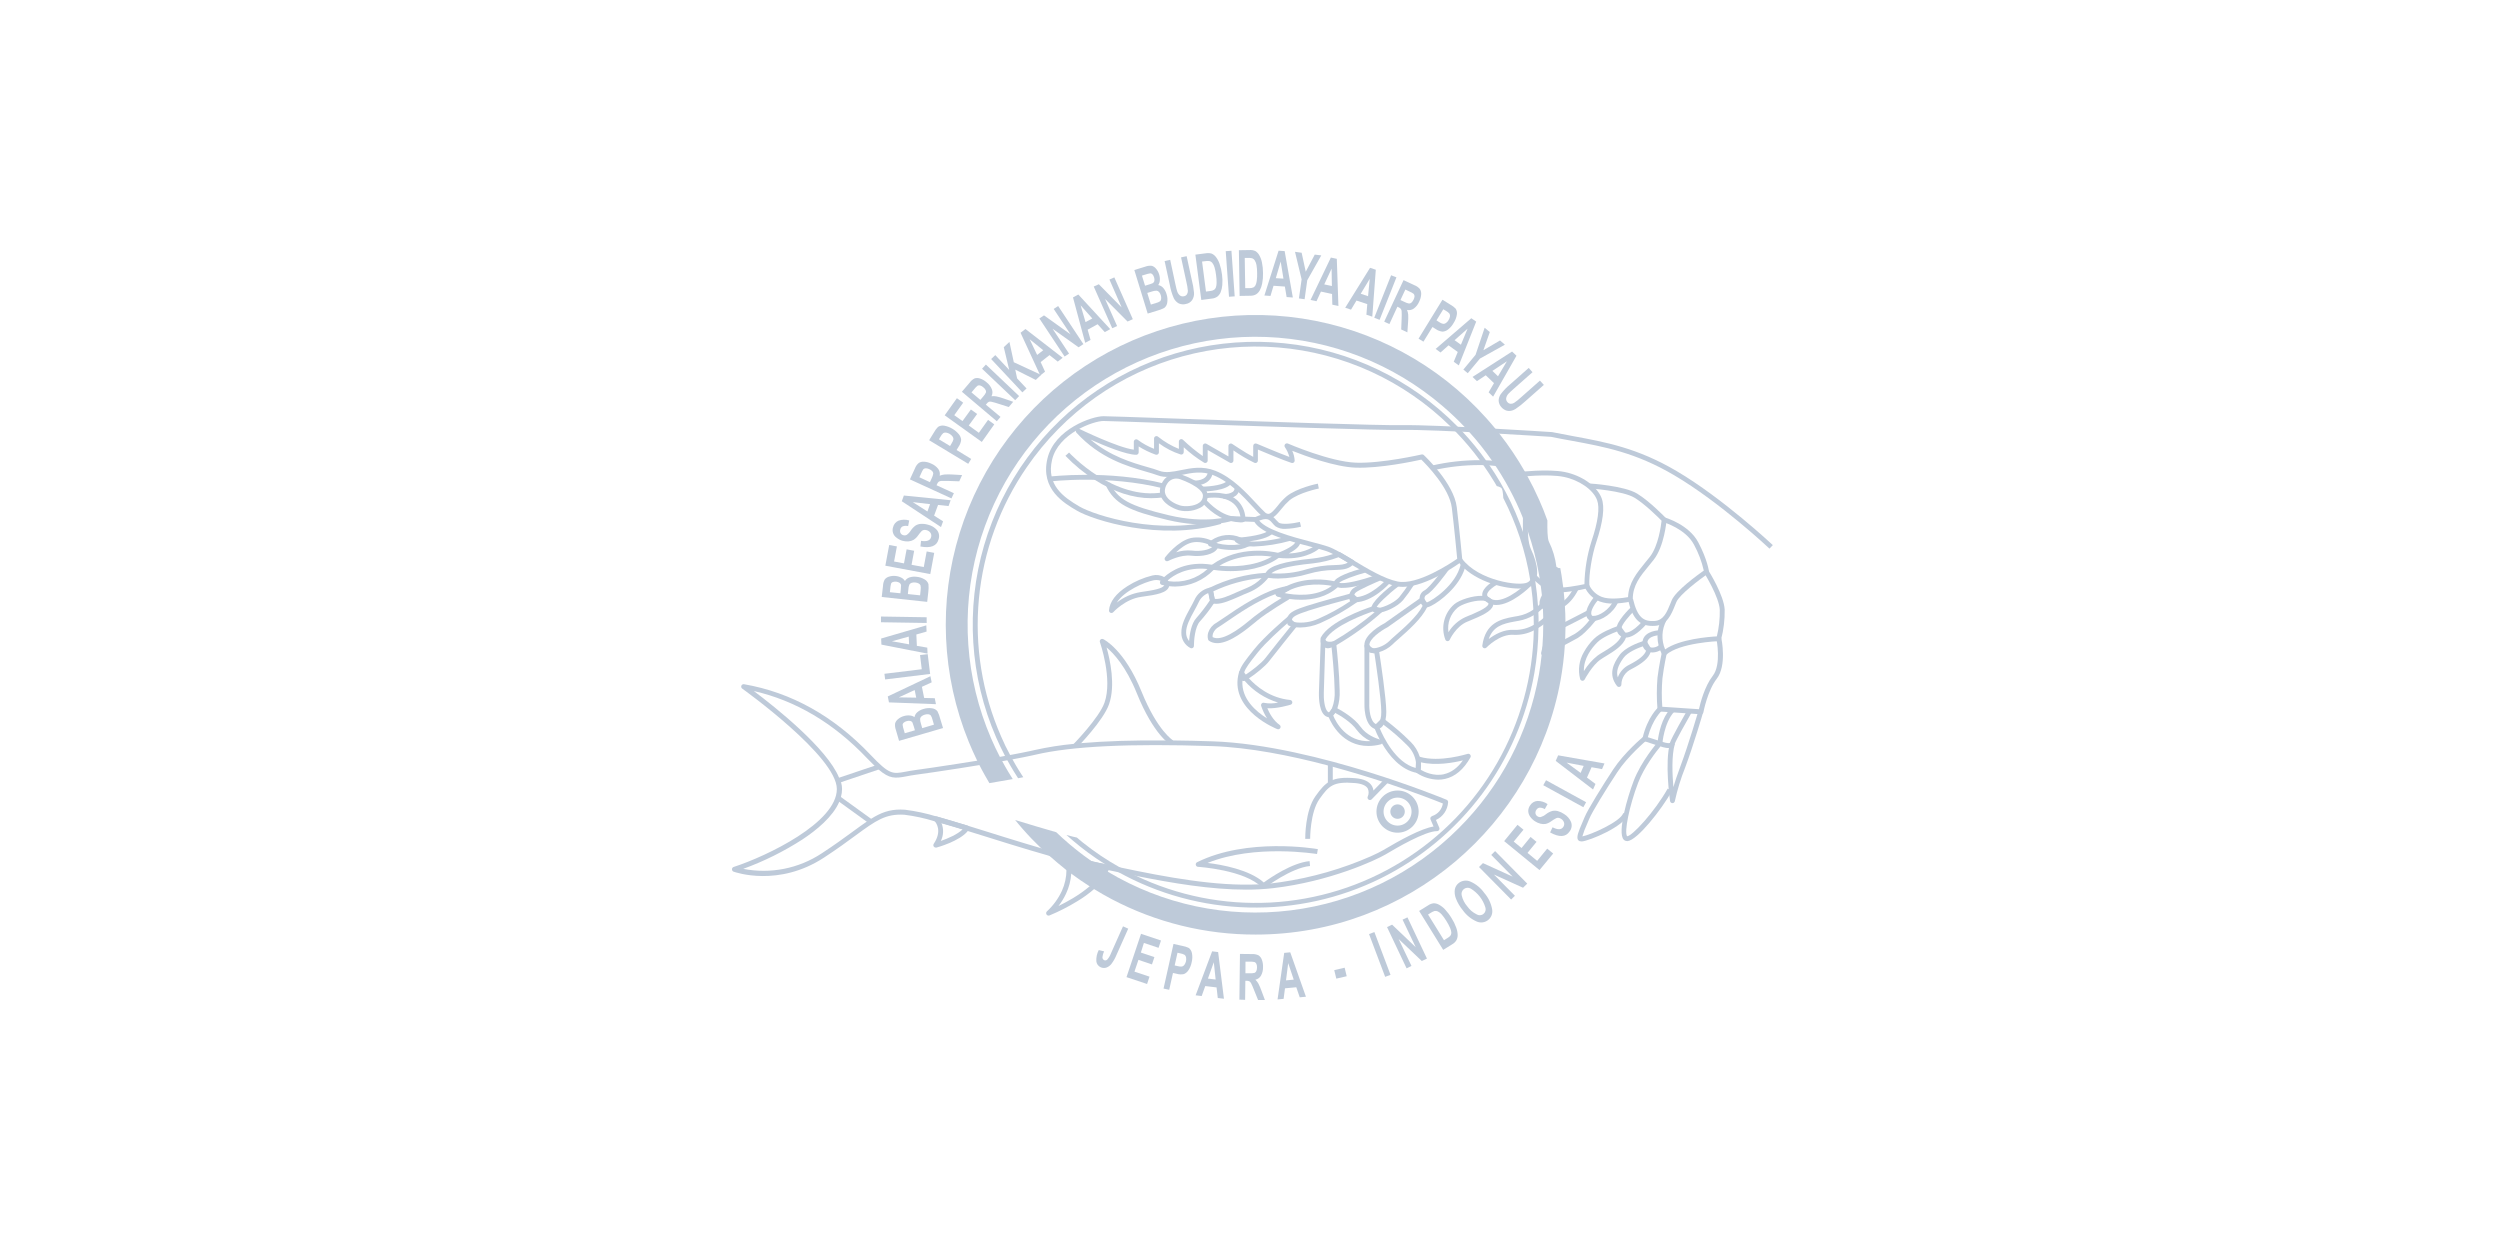 <svg width="200" height="100" viewBox="0 0 200 100" fill="none" xmlns="http://www.w3.org/2000/svg">
<path d="M125.235 49.731C125.235 49.317 125.22 48.904 125.192 48.494C125.192 48.336 125.172 48.177 125.16 48.021C125.143 47.808 125.125 47.597 125.102 47.388C125.088 47.259 125.074 47.13 125.059 46.997C125.02 46.676 124.977 46.36 124.926 46.043C124.893 45.847 124.859 45.642 124.822 45.443H124.678C124.619 45.414 124.564 45.381 124.511 45.343C124.426 44.642 124.222 43.96 123.909 43.326C123.786 43.066 123.784 42.308 123.792 41.639C123.597 41.076 123.37 40.525 123.129 39.982C122.844 39.339 122.533 38.711 122.195 38.096C122.127 37.969 122.056 37.843 121.984 37.718C121.381 36.663 120.702 35.653 119.951 34.697C119.842 34.558 119.732 34.421 119.621 34.286C119.155 33.718 118.663 33.17 118.147 32.642C114.128 28.537 108.806 25.956 103.094 25.341C97.381 24.726 91.632 26.115 86.831 29.271C82.03 32.427 78.474 37.153 76.773 42.641C75.071 48.129 75.33 54.037 77.504 59.356C77.71 59.857 77.93 60.35 78.166 60.835L78.348 61.199C78.491 61.478 78.637 61.754 78.792 62.026C78.907 62.237 79.028 62.444 79.151 62.651C79.796 62.542 80.432 62.432 81.02 62.327C80.899 62.131 80.78 61.936 80.664 61.75C80.493 61.466 80.33 61.179 80.174 60.888C80.107 60.769 80.045 60.65 79.978 60.528C79.73 60.05 79.497 59.551 79.284 59.06C77.226 54.28 76.849 48.943 78.215 43.92C79.58 38.898 82.608 34.486 86.803 31.406C90.999 28.326 96.114 26.758 101.315 26.959C106.516 27.16 111.495 29.118 115.44 32.513C116.045 33.03 116.622 33.579 117.168 34.157C117.295 34.292 117.42 34.429 117.545 34.566C118.2 35.29 118.807 36.056 119.363 36.858C119.465 36.999 119.558 37.144 119.656 37.288C119.938 37.711 120.205 38.145 120.456 38.586C120.873 39.313 121.249 40.063 121.583 40.832C121.671 41.028 121.757 41.242 121.841 41.45C121.98 41.798 122.11 42.15 122.232 42.507C122.231 42.511 122.231 42.515 122.232 42.519C122.622 43.65 122.921 44.81 123.128 45.988C123.128 46.008 123.128 46.027 123.137 46.047C123.151 46.123 123.165 46.199 123.174 46.278C123.208 46.473 123.237 46.668 123.26 46.854C123.298 47.104 123.327 47.356 123.352 47.611C123.374 47.806 123.391 48.002 123.407 48.197C123.417 48.34 123.427 48.482 123.434 48.625V48.709C123.446 48.951 123.456 49.194 123.46 49.436C123.46 49.604 123.46 49.772 123.46 49.942V49.966C123.46 50.556 123.438 51.142 123.393 51.725C123.378 51.948 123.356 52.167 123.333 52.388C123.278 52.919 123.204 53.445 123.114 53.965C122.29 58.621 120.053 62.91 116.705 66.249C113.081 69.883 108.346 72.2 103.253 72.83C98.16 73.46 93.003 72.367 88.604 69.725C88.49 69.658 88.379 69.59 88.268 69.517C88.259 69.514 88.251 69.508 88.244 69.502C87.943 69.314 87.648 69.119 87.359 68.915C87.344 68.909 87.33 68.899 87.318 68.888C86.502 68.32 85.724 67.701 84.988 67.033C84.822 66.885 84.659 66.732 84.499 66.578C83.43 66.275 82.31 65.935 81.212 65.6C81.407 65.847 81.618 66.091 81.827 66.33C82.294 66.864 82.784 67.375 83.297 67.864C83.506 68.059 83.717 68.255 83.934 68.45C84.378 68.841 84.839 69.232 85.302 69.6C85.427 69.697 85.555 69.795 85.693 69.889C86.174 70.246 86.667 70.585 87.173 70.907C87.288 70.981 87.404 71.054 87.521 71.124C87.98 71.408 88.451 71.675 88.93 71.93C92.483 73.8 96.439 74.774 100.454 74.766C112.6 74.766 122.737 65.986 124.842 54.438C125.013 53.495 125.129 52.544 125.19 51.588C125.201 51.436 125.209 51.283 125.215 51.131C125.231 50.81 125.238 50.49 125.24 50.167C125.24 50.105 125.24 50.04 125.24 49.972C125.24 49.903 125.237 49.813 125.235 49.731Z" fill="#BECAD9"/>
<path d="M123.087 49.755C123.087 49.491 123.087 49.229 123.067 48.973C123.067 48.809 123.051 48.647 123.04 48.484C122.997 47.816 122.924 47.153 122.823 46.502C122.824 46.497 122.824 46.491 122.823 46.485C122.805 46.364 122.786 46.242 122.764 46.123C122.557 44.921 122.25 43.737 121.847 42.585V42.574C121.765 42.335 121.679 42.099 121.587 41.864C121.156 40.733 120.633 39.639 120.024 38.592C119.754 38.131 119.469 37.681 119.168 37.242C119.074 37.105 118.972 36.968 118.882 36.833C118.309 36.03 117.682 35.266 117.008 34.546C116.878 34.407 116.747 34.27 116.617 34.136C112.914 30.358 108.006 27.997 102.744 27.461C97.482 26.926 92.198 28.25 87.811 31.204C83.423 34.159 80.209 38.556 78.726 43.633C77.243 48.711 77.585 54.147 79.693 58.998C79.908 59.496 80.142 59.975 80.395 60.462C80.457 60.583 80.522 60.702 80.59 60.824C80.752 61.119 80.918 61.41 81.094 61.695C81.21 61.891 81.327 62.073 81.448 62.258L81.862 62.178C81.743 61.998 81.628 61.816 81.514 61.633C81.335 61.343 81.163 61.049 80.999 60.749C80.928 60.63 80.864 60.511 80.803 60.39C80.543 59.913 80.306 59.425 80.094 58.928C78.568 55.458 77.956 51.655 78.315 47.882C78.674 44.109 79.993 40.49 82.146 37.371C83.637 35.198 85.501 33.306 87.652 31.782C91.904 28.783 97.074 27.372 102.26 27.797C107.447 28.221 112.319 30.454 116.027 34.105C116.163 34.237 116.3 34.374 116.431 34.513C117.135 35.236 117.789 36.006 118.386 36.819C118.482 36.95 118.581 37.081 118.669 37.21C118.983 37.656 119.28 38.112 119.561 38.578C119.621 38.68 119.682 38.774 119.74 38.885C119.858 38.909 119.971 38.952 120.075 39.012C120.108 39.034 120.204 39.096 120.241 39.534C120.25 39.636 120.258 39.739 120.264 39.843C120.785 40.86 121.227 41.915 121.587 43C121.954 44.111 122.232 45.249 122.418 46.405C122.418 46.405 122.418 46.405 122.418 46.405C122.444 46.561 122.467 46.717 122.487 46.874C122.576 47.495 122.637 48.127 122.67 48.764C122.68 48.914 122.686 49.063 122.69 49.215C122.7 49.464 122.703 49.716 122.703 49.968V49.983C122.703 50.132 122.703 50.281 122.703 50.427C122.63 54.149 121.623 57.793 119.776 61.025C117.929 64.258 115.3 66.975 112.13 68.927C108.961 70.88 105.352 72.006 101.634 72.203C97.917 72.399 94.209 71.659 90.852 70.051C90.422 69.844 89.997 69.625 89.583 69.389C88.541 68.806 87.549 68.14 86.616 67.395C86.458 67.27 86.303 67.141 86.149 67.004L85.805 66.926L85.31 66.793C85.463 66.932 85.617 67.067 85.775 67.2C86.597 67.903 87.469 68.546 88.385 69.123V69.123C88.5 69.197 88.618 69.269 88.733 69.34C88.965 69.481 89.2 69.617 89.438 69.748C92.638 71.531 96.224 72.51 99.886 72.6C103.549 72.691 107.178 71.89 110.462 70.266V70.266C113.653 68.684 116.428 66.374 118.563 63.522C120.697 60.67 122.131 57.356 122.748 53.848C122.957 52.649 123.067 51.435 123.077 50.218C123.077 50.138 123.077 50.056 123.077 49.974C123.077 49.892 123.09 49.829 123.087 49.755Z" fill="#BECAD9"/>
<path d="M75.218 57.503C75.168 57.294 75.093 57.092 74.996 56.901C74.891 56.77 74.739 56.686 74.573 56.666C74.343 56.627 74.107 56.643 73.885 56.715C73.699 56.764 73.526 56.855 73.381 56.981C73.263 57.081 73.185 57.22 73.158 57.372C73.05 57.294 72.923 57.248 72.791 57.239C72.628 57.222 72.463 57.238 72.306 57.286C72.135 57.333 71.977 57.417 71.843 57.532C71.733 57.617 71.652 57.734 71.61 57.866C71.586 58.045 71.607 58.226 71.671 58.394L71.925 59.268L75.443 58.244L75.218 57.503ZM72.382 58.66L72.308 58.406C72.26 58.267 72.226 58.124 72.208 57.978C72.214 57.916 72.245 57.858 72.292 57.818C72.36 57.757 72.442 57.714 72.531 57.692C72.625 57.658 72.728 57.652 72.826 57.675C72.863 57.684 72.899 57.701 72.929 57.725C72.959 57.749 72.984 57.779 73.002 57.814C73.045 57.918 73.081 58.025 73.109 58.134L73.193 58.423L72.382 58.66ZM73.778 58.253L73.676 57.896C73.629 57.771 73.606 57.638 73.608 57.505C73.62 57.429 73.659 57.36 73.717 57.309C73.795 57.244 73.886 57.197 73.985 57.171C74.079 57.14 74.178 57.131 74.276 57.143C74.345 57.15 74.409 57.18 74.458 57.229C74.524 57.331 74.571 57.445 74.597 57.563L74.716 57.972L73.778 58.253Z" fill="#BECAD9"/>
<path d="M74.78 55.857L73.932 55.836L73.752 54.944L74.534 54.587L74.434 54.098L71.022 55.714L71.117 56.191L74.876 56.334L74.78 55.857ZM71.907 55.789L73.174 55.202L73.297 55.812L71.907 55.789Z" fill="#BECAD9"/>
<path d="M74.217 52.331L73.604 52.405L73.74 53.539L70.754 53.903L70.811 54.356L74.411 53.916L74.217 52.331Z" fill="#BECAD9"/>
<path d="M74.183 51.811L73.349 51.668L73.308 50.759L74.127 50.525L74.105 50.028L70.491 51.082L70.513 51.569L74.205 52.292L74.183 51.811ZM71.355 51.301L72.7 50.927L72.727 51.547L71.355 51.301Z" fill="#BECAD9"/>
<path d="M70.478 49.322V49.78L74.133 49.838V49.381L70.478 49.322Z" fill="#BECAD9"/>
<path d="M74.277 46.733C74.229 46.573 74.12 46.438 73.974 46.356C73.776 46.233 73.55 46.16 73.317 46.143C73.126 46.117 72.932 46.136 72.749 46.197C72.602 46.248 72.477 46.347 72.395 46.479C72.327 46.367 72.23 46.276 72.114 46.217C71.969 46.14 71.811 46.092 71.648 46.078C71.473 46.058 71.295 46.075 71.126 46.129C70.993 46.166 70.873 46.243 70.784 46.35C70.696 46.507 70.647 46.682 70.642 46.862L70.538 47.759L74.176 48.15L74.263 47.368C74.292 47.158 74.296 46.945 74.277 46.733V46.733ZM72.063 47.161L72.031 47.462L71.191 47.376L71.218 47.112C71.227 46.966 71.25 46.82 71.289 46.678C71.303 46.651 71.323 46.626 71.346 46.606C71.37 46.586 71.398 46.571 71.427 46.561C71.518 46.532 71.614 46.524 71.709 46.535C71.803 46.547 71.894 46.579 71.975 46.629C72.005 46.653 72.031 46.682 72.05 46.716C72.07 46.749 72.082 46.786 72.086 46.825C72.086 46.937 72.078 47.05 72.063 47.161V47.161ZM73.652 47.202L73.607 47.626L72.629 47.525L72.669 47.155C72.672 47.021 72.7 46.889 72.751 46.764C72.791 46.7 72.852 46.651 72.925 46.627C73.022 46.595 73.124 46.586 73.226 46.6C73.324 46.606 73.42 46.635 73.505 46.684C73.567 46.716 73.615 46.769 73.642 46.833C73.668 46.954 73.671 47.079 73.652 47.202V47.202Z" fill="#BECAD9"/>
<path d="M74.134 44.116L73.902 45.365L72.924 45.183L73.134 44.061L72.53 43.948L72.319 45.07L71.527 44.921L71.752 43.713L71.136 43.6L70.827 45.257L74.422 45.928L74.738 44.229L74.134 44.116Z" fill="#BECAD9"/>
<path d="M74.953 42.398C74.764 42.187 74.514 42.039 74.237 41.976C74.055 41.922 73.866 41.899 73.676 41.909C73.526 41.917 73.38 41.962 73.25 42.038C73.096 42.15 72.963 42.289 72.859 42.449C72.776 42.585 72.664 42.702 72.533 42.793C72.45 42.834 72.355 42.843 72.267 42.816C72.221 42.806 72.178 42.785 72.141 42.758C72.103 42.73 72.072 42.694 72.048 42.654C72.023 42.608 72.008 42.557 72.004 42.505C72.001 42.453 72.007 42.401 72.025 42.351C72.036 42.298 72.059 42.248 72.093 42.206C72.127 42.163 72.171 42.129 72.22 42.107C72.359 42.059 72.508 42.052 72.65 42.087L72.738 41.636C72.459 41.55 72.16 41.555 71.884 41.651C71.774 41.699 71.677 41.771 71.6 41.863C71.524 41.955 71.47 42.064 71.444 42.181C71.395 42.331 71.395 42.493 71.445 42.643C71.495 42.793 71.592 42.923 71.722 43.014C71.863 43.129 72.026 43.214 72.201 43.264C72.358 43.308 72.522 43.324 72.685 43.311C72.828 43.299 72.966 43.257 73.09 43.186C73.23 43.094 73.351 42.976 73.446 42.838C73.533 42.712 73.63 42.593 73.735 42.482C73.783 42.439 73.842 42.41 73.905 42.398C73.977 42.386 74.052 42.391 74.122 42.412C74.247 42.441 74.357 42.515 74.433 42.619C74.468 42.67 74.492 42.728 74.501 42.789C74.511 42.851 74.506 42.913 74.487 42.973C74.415 43.242 74.145 43.342 73.682 43.268L73.633 43.719C74.456 43.876 74.94 43.685 75.085 43.147C75.129 43.021 75.139 42.886 75.116 42.755C75.093 42.624 75.037 42.501 74.953 42.398Z" fill="#BECAD9"/>
<path d="M75.884 40.486L76.052 40.019L72.309 39.642L72.144 40.099L75.28 42.165L75.446 41.708L74.728 41.25L75.045 40.394L75.884 40.486ZM74.195 40.918L73.022 40.169L74.406 40.332L74.195 40.918Z" fill="#BECAD9"/>
<path d="M75.097 38.538C75.156 38.501 75.223 38.479 75.293 38.475C75.377 38.475 75.574 38.475 75.879 38.475L76.741 38.505L76.968 38.006L76.206 37.961C75.989 37.946 75.772 37.946 75.555 37.961C75.424 37.975 75.297 38.008 75.176 38.057C75.195 37.964 75.195 37.867 75.175 37.774C75.156 37.681 75.116 37.593 75.06 37.516C74.914 37.325 74.72 37.178 74.497 37.088C74.318 37 74.124 36.949 73.925 36.937C73.779 36.925 73.632 36.958 73.506 37.033C73.366 37.15 73.259 37.301 73.196 37.473L72.793 38.35L76.116 39.873L76.311 39.457L74.924 38.821L74.963 38.735C74.99 38.659 75.036 38.591 75.097 38.538V38.538ZM74.537 38.262L74.394 38.573L73.551 38.182L73.7 37.856C73.743 37.741 73.801 37.633 73.872 37.533C73.926 37.486 73.996 37.461 74.067 37.463C74.163 37.465 74.257 37.488 74.343 37.531C74.436 37.569 74.519 37.627 74.587 37.701C74.634 37.752 74.66 37.818 74.662 37.887C74.64 38.018 74.598 38.145 74.537 38.262V38.262Z" fill="#BECAD9"/>
<path d="M76.526 36.001L76.682 35.745C76.799 35.58 76.872 35.388 76.892 35.187C76.878 35.027 76.817 34.875 76.716 34.75C76.415 34.383 75.994 34.136 75.527 34.052C75.359 34.024 75.188 34.06 75.044 34.151C74.915 34.278 74.806 34.425 74.722 34.585L74.331 35.217L77.458 37.105L77.695 36.714L76.526 36.001ZM76.135 35.465L76.004 35.682L75.115 35.144L75.23 34.949C75.289 34.836 75.367 34.734 75.461 34.648C75.528 34.61 75.606 34.596 75.682 34.607C75.891 34.639 76.079 34.752 76.206 34.922C76.252 34.984 76.277 35.06 76.276 35.139C76.25 35.257 76.199 35.368 76.127 35.465H76.135Z" fill="#BECAD9"/>
<path d="M79.046 33.59L78.308 34.624L77.501 34.038L78.173 33.117L77.672 32.76L77 33.686L76.341 33.215L77.055 32.216L76.552 31.856L75.575 33.225L78.544 35.355L79.541 33.95L79.046 33.59Z" fill="#BECAD9"/>
<path d="M79.116 32.14C79.18 32.124 79.247 32.124 79.311 32.14C79.504 32.184 79.695 32.238 79.882 32.302L80.703 32.562L81.057 32.144L80.334 31.893C80.13 31.818 79.922 31.758 79.71 31.712C79.581 31.688 79.449 31.684 79.319 31.7C79.363 31.616 79.389 31.523 79.395 31.428C79.4 31.333 79.386 31.238 79.352 31.149C79.264 30.925 79.117 30.73 78.926 30.584C78.778 30.451 78.605 30.35 78.416 30.287C78.279 30.235 78.128 30.227 77.986 30.265C77.826 30.34 77.688 30.455 77.585 30.599L76.952 31.34L79.745 33.701L80.04 33.352L78.868 32.374L78.93 32.302C78.978 32.233 79.041 32.177 79.116 32.14V32.14ZM78.877 31.399C78.818 31.52 78.741 31.632 78.649 31.731L78.428 31.991L77.72 31.393L77.951 31.117C78.026 31.018 78.114 30.928 78.213 30.852C78.274 30.823 78.343 30.818 78.408 30.836C78.501 30.864 78.585 30.912 78.656 30.977C78.738 31.037 78.805 31.115 78.852 31.205C78.883 31.265 78.892 31.334 78.877 31.399Z" fill="#BECAD9"/>
<path d="M78.872 29.165L78.564 29.498L81.214 32.015L81.529 31.685L78.872 29.165Z" fill="#BECAD9"/>
<path d="M83.188 29.943L81.104 28.978L80.754 27.352L80.302 27.774L80.738 29.597L79.624 28.409L79.29 28.722L81.79 31.39L82.124 31.077L81.368 30.272L81.221 29.57L82.863 30.395L83.254 30.023L83.291 29.988L83.188 29.943Z" fill="#BECAD9"/>
<path d="M82.035 26.32L81.644 26.621L83.177 29.943L83.22 30.037L83.237 30.023L83.603 29.734L83.253 28.968L83.959 28.409L84.621 28.929L85.012 28.622L82.035 26.32ZM82.972 28.395L82.372 27.14L83.458 28.018L82.972 28.395Z" fill="#BECAD9"/>
<path d="M117.703 25.459L114.852 27.914L115.242 28.2L115.884 27.627L116.62 28.159L116.3 28.941L116.705 29.232L118.096 25.729L117.703 25.459ZM116.873 27.578L116.366 27.215L117.408 26.292L116.873 27.578Z" fill="#BECAD9"/>
<path d="M120.001 27.236L118.672 28.018L119.184 26.565L118.772 26.221L118.047 28.381L117.069 29.566L117.421 29.857L118.398 28.684L120.392 27.576L120.001 27.236Z" fill="#BECAD9"/>
<path d="M120.966 28.122L117.802 30.155L118.154 30.491L118.861 30.022L119.52 30.651L119.09 31.386L119.449 31.732L121.318 28.458L120.966 28.122ZM119.84 30.102L119.391 29.672L120.55 28.904L119.84 30.102Z" fill="#BECAD9"/>
<path d="M123.195 30.449L121.68 31.788C121.507 31.952 121.321 32.101 121.123 32.233C121.037 32.285 120.938 32.309 120.838 32.302C120.79 32.297 120.745 32.283 120.703 32.26C120.661 32.237 120.625 32.206 120.595 32.169C120.556 32.128 120.526 32.079 120.508 32.025C120.491 31.97 120.486 31.913 120.494 31.856C120.519 31.722 120.582 31.597 120.677 31.499C120.74 31.428 120.886 31.291 121.117 31.088L122.601 29.777L122.298 29.433L120.836 30.727C120.543 30.965 120.281 31.238 120.054 31.54C119.948 31.696 119.891 31.881 119.892 32.069C119.906 32.268 119.992 32.455 120.132 32.597C120.189 32.661 120.255 32.715 120.327 32.759C120.425 32.827 120.539 32.866 120.658 32.875C120.802 32.886 120.946 32.861 121.078 32.802C121.132 32.781 121.183 32.754 121.232 32.724C121.529 32.527 121.808 32.306 122.069 32.063L123.508 30.791L123.195 30.449Z" fill="#BECAD9"/>
<path d="M121.525 47.085C120.135 47.085 117.747 46.413 116.638 44.913L116.953 44.681C118.268 46.471 121.609 46.936 122.217 46.587C122.825 46.237 122.561 45.058 122.138 44.163C121.81 43.471 121.822 42.527 121.834 41.426C121.853 40.75 121.838 40.073 121.789 39.398C121.654 37.806 120.733 37.205 118.401 37.205C117.144 37.203 115.89 37.342 114.664 37.621L114.566 37.242C115.824 36.952 117.111 36.809 118.401 36.814C120.248 36.814 121.986 37.122 122.183 39.355C122.235 40.043 122.25 40.734 122.23 41.425C122.219 42.466 122.207 43.379 122.496 43.981C123.016 45.074 123.266 46.418 122.418 46.913C122.138 47.041 121.832 47.1 121.525 47.085V47.085Z" fill="#BECAD9"/>
<path d="M124.74 47.401C124.581 47.404 124.423 47.39 124.267 47.36C123.44 47.184 122.633 46.297 122.599 46.26L122.891 45.998C122.891 45.998 123.647 46.828 124.347 46.975C124.943 47.1 126.301 46.832 126.755 46.733C126.777 45.566 126.968 44.409 127.322 43.297C127.846 41.733 127.996 40.617 127.765 40.005C127.457 39.178 126.333 38.398 125.095 38.15C123.817 37.892 121.526 38.15 121.503 38.15L121.458 37.759C121.556 37.759 123.833 37.493 125.172 37.759C126.554 38.037 127.771 38.901 128.131 39.858C128.395 40.568 128.252 41.729 127.691 43.412C127.386 44.325 127.093 45.906 127.15 46.868C127.151 46.913 127.137 46.956 127.109 46.992C127.082 47.028 127.043 47.053 126.999 47.063C126.258 47.245 125.502 47.358 124.74 47.401Z" fill="#BECAD9"/>
<path d="M129.056 48.285C128.696 48.296 128.336 48.242 127.995 48.124C127.45 47.909 127.011 47.488 126.773 46.952L127.139 46.811C127.341 47.24 127.699 47.577 128.14 47.751C128.763 47.997 129.846 47.841 130.243 47.771C130.298 46.617 130.941 45.838 131.611 45.013C131.734 44.864 131.859 44.712 131.982 44.555C132.67 43.686 132.883 42.052 132.926 41.657C132.661 41.387 131.603 40.334 130.765 39.821C129.825 39.247 127.135 39.071 127.11 39.069L127.133 38.678C127.248 38.678 129.946 38.862 130.97 39.487C131.994 40.113 133.218 41.395 133.27 41.442C133.29 41.462 133.305 41.486 133.314 41.512C133.324 41.538 133.328 41.566 133.325 41.594C133.325 41.68 133.145 43.707 132.289 44.79C132.164 44.948 132.037 45.103 131.914 45.253C131.22 46.096 130.622 46.817 130.622 47.925C130.623 47.971 130.608 48.015 130.58 48.051C130.552 48.086 130.512 48.111 130.468 48.121C130.003 48.219 129.531 48.274 129.056 48.285V48.285Z" fill="#BECAD9"/>
<path d="M132.2 50.073C131.146 50.073 130.591 49.473 130.245 47.988L130.636 47.898C131 49.462 131.525 49.729 132.366 49.678C133.085 49.636 133.355 48.967 133.642 48.26L133.742 48.013C134.055 47.267 135.816 45.988 136.302 45.646C136.139 44.923 135.876 44.227 135.521 43.576C134.852 42.304 133.118 41.788 133.101 41.784L133.21 41.409C133.288 41.43 135.12 41.974 135.866 43.395C136.594 44.776 136.711 45.674 136.717 45.711C136.721 45.746 136.715 45.782 136.7 45.814C136.685 45.847 136.662 45.874 136.633 45.895C136.017 46.321 134.361 47.56 134.109 48.166L134.01 48.406C133.707 49.159 133.361 50.013 132.395 50.069C132.315 50.073 132.256 50.073 132.2 50.073Z" fill="#BECAD9"/>
<path d="M133.136 52.45H133.109C133.08 52.446 133.053 52.436 133.029 52.42C133.005 52.404 132.985 52.383 132.97 52.358C132.726 51.913 132.599 51.413 132.599 50.905C132.599 50.397 132.726 49.897 132.97 49.452L133.314 49.638C133.124 49.991 133.016 50.382 132.998 50.783C132.98 51.183 133.053 51.583 133.21 51.952C134.371 51.125 136.729 50.943 137.348 50.91C137.517 50.216 137.596 49.503 137.583 48.789C137.53 47.749 136.355 45.867 136.344 45.848L136.674 45.64C136.725 45.721 137.917 47.628 137.974 48.768C137.988 49.57 137.893 50.37 137.69 51.146C137.679 51.187 137.656 51.223 137.623 51.249C137.59 51.275 137.55 51.29 137.508 51.291C137.477 51.291 134.366 51.412 133.273 52.399C133.236 52.433 133.187 52.452 133.136 52.45Z" fill="#BECAD9"/>
<path d="M136.062 57.141H136.048L132.78 56.92C132.733 56.917 132.689 56.897 132.656 56.864C132.622 56.831 132.602 56.787 132.598 56.741C132.528 55.901 132.528 55.057 132.598 54.217C132.722 53.226 132.942 52.222 132.944 52.212L133.335 52.298C133.335 52.298 133.114 53.293 132.995 54.266C132.93 55.023 132.926 55.784 132.983 56.541L135.915 56.737C136.021 56.262 136.365 54.911 137.022 54.065C137.729 53.156 137.321 51.154 137.317 51.133L137.708 51.053C137.725 51.141 138.157 53.25 137.338 54.303C136.603 55.247 136.277 56.961 136.273 56.979C136.265 57.028 136.239 57.072 136.199 57.102C136.16 57.132 136.111 57.146 136.062 57.141Z" fill="#BECAD9"/>
<path d="M132.793 59.682C132.773 59.685 132.754 59.685 132.734 59.682L131.532 59.291C131.486 59.276 131.447 59.244 131.422 59.202C131.398 59.16 131.391 59.11 131.401 59.062C131.792 57.364 132.629 56.617 132.664 56.586L132.924 56.879C132.924 56.879 132.205 57.532 131.825 58.976L132.625 59.232C132.693 58.703 132.928 57.45 133.655 56.668L133.942 56.934C133.115 57.821 132.99 59.489 132.988 59.506C132.986 59.536 132.977 59.565 132.962 59.59C132.948 59.616 132.927 59.638 132.902 59.655C132.869 59.674 132.831 59.684 132.793 59.682Z" fill="#BECAD9"/>
<path d="M130.163 67.284C130.112 67.285 130.061 67.275 130.014 67.255C129.967 67.234 129.925 67.204 129.891 67.166C129.375 66.58 130.202 63.767 130.683 62.499C131.295 60.882 132.583 59.408 132.637 59.348C132.665 59.317 132.701 59.295 132.741 59.286C132.782 59.277 132.824 59.281 132.862 59.297C133.087 59.393 133.464 59.492 133.589 59.436C133.716 59.025 134.871 57.01 135.002 56.782L135.341 56.977C134.834 57.858 134.054 59.266 133.972 59.533C133.956 59.59 133.927 59.642 133.889 59.687C133.85 59.731 133.803 59.767 133.749 59.792C133.486 59.915 133.063 59.791 132.837 59.711C132.536 60.075 131.539 61.328 131.042 62.643C130.35 64.467 129.924 66.552 130.167 66.9C130.558 66.9 132.352 64.975 133.417 63.085L133.757 63.281C132.901 64.801 130.988 67.211 130.202 67.291L130.163 67.284Z" fill="#BECAD9"/>
<path d="M133.801 64.252C133.754 64.253 133.708 64.236 133.672 64.206C133.636 64.175 133.613 64.132 133.606 64.086C133.588 63.959 133.164 60.99 133.606 59.422L133.983 59.53C133.717 60.454 133.787 61.957 133.869 62.968C133.998 62.536 134.182 61.973 134.44 61.285C135.091 59.545 135.863 56.911 135.871 56.883L136.246 56.993C136.246 57.02 135.464 59.669 134.806 61.422C134.461 62.288 134.188 63.181 133.987 64.092C133.979 64.136 133.956 64.175 133.922 64.205C133.888 64.234 133.846 64.251 133.801 64.252V64.252Z" fill="#BECAD9"/>
<path d="M126.49 67.305C126.438 67.311 126.386 67.302 126.339 67.278C126.293 67.254 126.255 67.216 126.23 67.17C126.117 66.942 126.263 66.551 126.6 65.773C126.664 65.626 126.725 65.483 126.776 65.358C127.014 64.772 128.253 62.774 129.057 61.555C129.946 60.204 131.402 58.984 131.469 58.934L131.717 59.235C131.703 59.246 130.239 60.468 129.383 61.776C128.462 63.173 127.342 64.997 127.139 65.509C127.086 65.638 127.024 65.784 126.959 65.935C126.811 66.251 126.688 66.577 126.59 66.912C127.219 66.797 129.633 65.751 129.862 65.047L130.233 65.169C129.926 66.113 127.182 67.264 126.533 67.319L126.49 67.305Z" fill="#BECAD9"/>
<path d="M112.231 46.95C112.073 46.951 111.915 46.937 111.76 46.907C110.613 46.674 109.252 45.853 108.046 45.13C107.308 44.687 106.61 44.264 106.135 44.098C105.836 43.993 105.377 43.873 104.845 43.733C103.185 43.301 100.936 42.712 100.349 41.751L98.508 41.682C98.221 41.772 96.348 42.296 93.426 41.602C90.356 40.871 89.14 40.334 88.436 38.77L88.794 38.61C89.396 39.949 90.324 40.461 93.516 41.221C96.507 41.932 98.393 41.307 98.403 41.301C98.425 41.293 98.449 41.289 98.473 41.289L100.461 41.364C100.496 41.365 100.531 41.376 100.56 41.396C100.59 41.416 100.614 41.443 100.629 41.475C101.035 42.337 103.383 42.951 104.929 43.355C105.47 43.496 105.937 43.619 106.252 43.729C106.764 43.91 107.444 44.315 108.234 44.796C109.407 45.504 110.736 46.303 111.817 46.522C113.381 46.84 116.052 45.064 116.576 44.702C116.529 44.21 116.338 42.214 116.146 40.625C115.955 39.036 114.102 37.157 113.705 36.769C113.132 36.898 110.406 37.478 108.461 37.413C106.792 37.355 104.423 36.479 103.379 36.065C103.492 36.311 103.559 36.576 103.574 36.847C103.575 36.878 103.567 36.909 103.553 36.937C103.539 36.965 103.518 36.989 103.492 37.007C103.467 37.025 103.438 37.036 103.407 37.041C103.377 37.045 103.346 37.042 103.316 37.032C102.619 36.8 101.223 36.217 100.631 35.965V36.847C100.631 36.878 100.623 36.91 100.609 36.938C100.594 36.966 100.573 36.99 100.547 37.008C100.521 37.026 100.491 37.037 100.46 37.041C100.428 37.045 100.397 37.041 100.367 37.03C99.776 36.744 99.21 36.41 98.674 36.032V36.843C98.675 36.877 98.666 36.911 98.649 36.941C98.632 36.971 98.608 36.995 98.579 37.013C98.549 37.03 98.515 37.039 98.481 37.039C98.446 37.039 98.413 37.03 98.383 37.013L96.614 36.002V36.843C96.614 36.877 96.605 36.91 96.588 36.94C96.572 36.969 96.547 36.994 96.518 37.011C96.489 37.028 96.455 37.037 96.421 37.037C96.386 37.037 96.353 37.028 96.323 37.011C95.741 36.657 95.197 36.244 94.699 35.779V36.17C94.699 36.2 94.692 36.23 94.678 36.256C94.665 36.283 94.646 36.307 94.622 36.325C94.598 36.343 94.57 36.356 94.54 36.362C94.51 36.367 94.48 36.366 94.45 36.358C93.826 36.157 93.239 35.854 92.713 35.463V36.188C92.713 36.219 92.705 36.249 92.691 36.277C92.677 36.305 92.656 36.328 92.631 36.346C92.605 36.365 92.575 36.377 92.544 36.381C92.513 36.386 92.481 36.382 92.451 36.372C91.976 36.203 91.521 35.983 91.094 35.715V36.188C91.094 36.24 91.074 36.289 91.037 36.326C91.001 36.363 90.951 36.383 90.899 36.383C90.103 36.383 88.374 35.672 87.242 35.166C88.831 36.507 90.565 37.011 91.786 37.363C92.156 37.468 92.474 37.558 92.734 37.662C93.25 37.857 93.817 37.744 94.474 37.611C95.287 37.445 96.208 37.259 97.226 37.662C98.594 38.203 99.712 39.421 100.527 40.295C100.785 40.574 101.008 40.812 101.184 40.973C101.222 41.014 101.267 41.048 101.318 41.072C101.37 41.095 101.425 41.108 101.481 41.11C101.698 41.092 101.95 40.787 102.216 40.463C102.424 40.191 102.658 39.941 102.916 39.716C103.754 39.03 105.363 38.706 105.429 38.692L105.506 39.083C105.49 39.083 103.924 39.403 103.16 40.025C102.923 40.234 102.706 40.466 102.513 40.717C102.179 41.125 101.891 41.477 101.506 41.499C101.398 41.502 101.289 41.483 101.188 41.442C101.087 41.401 100.996 41.34 100.92 41.262C100.725 41.092 100.502 40.846 100.24 40.56C99.458 39.706 98.364 38.533 97.079 38.019C96.168 37.658 95.346 37.824 94.55 37.988C93.862 38.127 93.213 38.258 92.596 38.019C92.353 37.928 92.04 37.836 91.679 37.732C90.205 37.304 87.979 36.661 86.12 34.62C86.09 34.587 86.072 34.544 86.07 34.498C86.067 34.453 86.081 34.408 86.109 34.372C86.136 34.335 86.175 34.31 86.219 34.299C86.263 34.288 86.31 34.294 86.351 34.313C86.382 34.329 89.433 35.815 90.705 35.973V35.342C90.705 35.304 90.716 35.268 90.735 35.236C90.755 35.205 90.783 35.18 90.817 35.164C90.85 35.148 90.887 35.142 90.924 35.147C90.961 35.151 90.995 35.166 91.024 35.189C91.423 35.485 91.86 35.725 92.324 35.905V35.084C92.324 35.046 92.334 35.01 92.354 34.978C92.374 34.947 92.403 34.922 92.437 34.906C92.471 34.891 92.508 34.885 92.545 34.89C92.582 34.896 92.616 34.911 92.644 34.935C93.149 35.34 93.71 35.669 94.31 35.912V35.326C94.309 35.287 94.321 35.25 94.342 35.217C94.363 35.185 94.393 35.16 94.429 35.145C94.464 35.13 94.504 35.126 94.541 35.133C94.579 35.14 94.614 35.158 94.642 35.185C95.136 35.658 95.665 36.093 96.223 36.487V35.672C96.223 35.638 96.233 35.604 96.25 35.575C96.267 35.545 96.291 35.521 96.321 35.504C96.351 35.487 96.384 35.478 96.419 35.478C96.453 35.478 96.487 35.487 96.516 35.504L98.275 36.514V35.674C98.276 35.638 98.286 35.604 98.304 35.573C98.323 35.543 98.35 35.518 98.381 35.502C98.412 35.486 98.446 35.48 98.48 35.482C98.515 35.484 98.548 35.495 98.576 35.514C98.588 35.514 99.618 36.223 100.257 36.548V35.672C100.258 35.64 100.266 35.608 100.281 35.58C100.296 35.551 100.319 35.528 100.345 35.51C100.372 35.492 100.403 35.481 100.435 35.478C100.467 35.475 100.499 35.48 100.529 35.492C100.549 35.492 102.187 36.202 103.15 36.555C103.076 36.277 102.955 36.012 102.793 35.774C102.769 35.739 102.757 35.697 102.759 35.654C102.761 35.612 102.777 35.572 102.804 35.539C102.831 35.506 102.868 35.483 102.909 35.474C102.951 35.464 102.994 35.467 103.033 35.484C103.066 35.5 106.409 36.943 108.48 37.015C110.552 37.087 113.695 36.364 113.726 36.358C113.758 36.351 113.79 36.351 113.821 36.359C113.852 36.367 113.881 36.383 113.904 36.405C114.004 36.497 116.314 38.682 116.541 40.57C116.76 42.392 116.981 44.747 116.983 44.771C116.986 44.804 116.98 44.838 116.966 44.869C116.952 44.9 116.93 44.927 116.903 44.947C116.795 45.042 114.137 46.95 112.231 46.95Z" fill="#BECAD9"/>
<path d="M92.087 39.856C90.647 39.856 89.112 39.36 87.592 38.395C86.731 37.849 85.939 37.202 85.234 36.465L85.524 36.203C85.559 36.242 89.108 40.089 93.072 39.38L93.141 39.77C92.793 39.83 92.44 39.858 92.087 39.856V39.856Z" fill="#BECAD9"/>
<path d="M93.061 39.073C88.661 37.965 84.054 38.51 84.007 38.516L83.96 38.125C84.007 38.125 88.682 37.566 93.147 38.692L93.061 39.073Z" fill="#BECAD9"/>
<path d="M96.585 39.448C96.572 39.401 96.555 39.354 96.534 39.309C96.465 39.163 96.371 39.031 96.254 38.919C96.201 38.864 96.145 38.813 96.084 38.766C95.923 38.639 95.751 38.527 95.57 38.43V38.43C95.249 38.257 94.914 38.109 94.57 37.986H94.542C94.343 37.913 94.128 37.89 93.918 37.921C93.707 37.952 93.508 38.036 93.338 38.164C93.217 38.256 93.114 38.37 93.035 38.5C93.004 38.551 92.977 38.602 92.951 38.651C92.891 38.768 92.847 38.892 92.818 39.02C92.788 39.154 92.781 39.291 92.799 39.427C92.811 39.521 92.835 39.614 92.869 39.702C92.883 39.737 92.898 39.771 92.914 39.804C93.26 40.498 94.194 40.781 94.304 40.818C94.62 40.897 94.949 40.912 95.271 40.862C95.594 40.812 95.903 40.698 96.18 40.527C96.236 40.486 96.287 40.439 96.335 40.388C96.429 40.29 96.501 40.174 96.548 40.046C96.573 39.984 96.59 39.918 96.599 39.851C96.61 39.794 96.615 39.735 96.614 39.677C96.615 39.6 96.606 39.523 96.585 39.448V39.448ZM95.946 40.211C95.531 40.521 94.773 40.543 94.411 40.437C94.087 40.343 93.422 40.046 93.239 39.554C93.204 39.465 93.186 39.371 93.186 39.276C93.194 39.066 93.262 38.863 93.381 38.69C93.458 38.565 93.565 38.462 93.694 38.391C93.822 38.32 93.966 38.284 94.112 38.285C94.217 38.285 94.321 38.304 94.419 38.34C95.555 38.758 96.235 39.251 96.235 39.655C96.237 39.765 96.212 39.873 96.161 39.97C96.111 40.067 96.037 40.15 95.946 40.211Z" fill="#BECAD9"/>
<path d="M99.262 41.794C98.985 41.781 98.709 41.742 98.439 41.676C97.173 41.407 96.209 40.248 96.168 40.199L96.471 39.951C96.471 39.962 97.39 41.055 98.519 41.293C98.755 41.35 98.995 41.387 99.237 41.405C99.203 40.983 99.013 40.59 98.703 40.302C98.222 39.874 97.462 39.716 96.444 39.857L96.393 39.466C97.532 39.317 98.398 39.501 98.969 40.011C99.365 40.378 99.602 40.885 99.629 41.424C99.647 41.458 99.656 41.495 99.656 41.533C99.656 41.571 99.647 41.608 99.629 41.641C99.575 41.737 99.487 41.794 99.262 41.794Z" fill="#BECAD9"/>
<path d="M95.628 38.833C95.581 38.833 95.536 38.833 95.493 38.833L95.526 38.442C95.567 38.442 96.558 38.512 96.638 37.721L97.029 37.76C96.936 38.614 96.138 38.833 95.628 38.833Z" fill="#BECAD9"/>
<path d="M96.175 39.321V38.93C96.904 38.93 98.014 38.764 98.204 38.434L98.544 38.629C98.17 39.27 96.505 39.317 96.175 39.321Z" fill="#BECAD9"/>
<path d="M98.024 39.898C97.972 39.901 97.921 39.901 97.869 39.898L97.91 39.507C98.163 39.538 98.419 39.48 98.633 39.343C98.679 39.301 98.716 39.25 98.741 39.193C98.765 39.136 98.777 39.075 98.776 39.013L99.167 39.024C99.168 39.14 99.144 39.255 99.096 39.361C99.048 39.467 98.979 39.561 98.891 39.638C98.641 39.822 98.334 39.913 98.024 39.898Z" fill="#BECAD9"/>
<path d="M102.845 42.308C102.557 42.333 102.27 42.26 102.03 42.101C101.946 42.025 101.868 41.944 101.797 41.856C101.537 41.554 101.363 41.354 100.548 41.735L100.382 41.382C101.386 40.913 101.738 41.186 102.094 41.602C102.155 41.672 102.22 41.737 102.29 41.798C102.516 41.993 103.419 41.892 103.99 41.755L104.082 42.134C103.677 42.236 103.262 42.295 102.845 42.308V42.308Z" fill="#BECAD9"/>
<path d="M119.701 48.4C119.494 48.403 119.288 48.356 119.103 48.263C118.755 48.084 118.577 47.855 118.577 47.581C118.577 46.983 119.486 46.481 119.59 46.426L119.773 46.77C119.509 46.911 118.966 47.294 118.968 47.579C118.968 47.724 119.14 47.841 119.283 47.915C120.143 48.359 121.667 47.134 122.181 46.618L122.459 46.893C122.387 46.965 120.929 48.4 119.701 48.4Z" fill="#BECAD9"/>
<path d="M119.346 47.968L119.309 47.927C119.236 47.851 119.148 47.793 119.051 47.755V47.755C118.933 47.709 118.809 47.68 118.683 47.669H118.583C117.827 47.636 116.746 47.994 116.343 48.338C115.948 48.678 115.667 49.132 115.539 49.638C115.411 50.143 115.441 50.676 115.626 51.164C115.639 51.2 115.663 51.232 115.694 51.255C115.726 51.278 115.763 51.291 115.802 51.293V51.293C115.84 51.293 115.876 51.282 115.908 51.261C115.94 51.241 115.964 51.212 115.98 51.178C115.98 51.168 116.476 50.103 117.383 49.733L117.454 49.706C118.54 49.262 119.318 48.912 119.445 48.439C119.45 48.423 119.453 48.407 119.455 48.39C119.469 48.316 119.466 48.24 119.447 48.167C119.428 48.094 119.394 48.026 119.346 47.968V47.968ZM119.074 48.328C118.988 48.65 117.979 49.061 117.315 49.333L117.245 49.362C116.678 49.622 116.202 50.044 115.876 50.576C115.821 50.215 115.859 49.847 115.985 49.505C116.112 49.163 116.323 48.859 116.6 48.621C116.92 48.345 117.833 48.046 118.474 48.046C118.531 48.043 118.587 48.043 118.644 48.046C118.71 48.052 118.776 48.065 118.839 48.086V48.086C118.916 48.099 118.985 48.138 119.035 48.197L119.051 48.222C119.064 48.236 119.073 48.253 119.077 48.272C119.081 48.29 119.08 48.31 119.074 48.328V48.328Z" fill="#BECAD9"/>
<path d="M124.07 48.875C123.679 48.875 123.344 48.729 123.217 48.496C122.946 47.996 123.688 47.106 123.841 46.932L124.134 47.19C123.79 47.581 123.47 48.14 123.561 48.306C123.627 48.372 123.707 48.422 123.795 48.452C123.883 48.483 123.977 48.493 124.07 48.482H124.091C124.418 48.482 125.254 48.318 125.928 46.973L126.278 47.147C125.508 48.684 124.496 48.865 124.097 48.873L124.07 48.875Z" fill="#BECAD9"/>
<path d="M124.185 48.498L124.144 48.482L123.546 48.254L123.458 48.22C123.443 48.215 123.427 48.211 123.411 48.209C123.378 48.205 123.345 48.209 123.315 48.221C123.285 48.234 123.258 48.254 123.237 48.279L123.169 48.353C123.137 48.386 123.094 48.429 123.04 48.478C122.922 48.585 122.798 48.684 122.666 48.773C122.301 49.027 121.886 49.199 121.449 49.278L121.349 49.295L121.126 49.334C120.016 49.53 118.835 49.85 118.585 51.639C118.579 51.68 118.586 51.723 118.606 51.76C118.626 51.797 118.657 51.826 118.695 51.844C118.721 51.856 118.75 51.863 118.779 51.864C118.805 51.864 118.832 51.858 118.856 51.847C118.881 51.837 118.903 51.821 118.921 51.801C118.931 51.789 119.99 50.685 121.124 50.787C121.671 50.808 122.213 50.687 122.7 50.437C122.834 50.373 122.964 50.301 123.09 50.222C123.226 50.141 123.357 50.051 123.481 49.954C123.572 49.886 123.658 49.813 123.739 49.735C124.009 49.505 124.203 49.199 124.298 48.858C124.31 48.797 124.316 48.735 124.314 48.674C124.312 48.635 124.299 48.597 124.276 48.566C124.253 48.535 124.222 48.511 124.185 48.498ZM123.47 49.448C123.351 49.559 123.225 49.66 123.09 49.751C122.966 49.839 122.835 49.919 122.7 49.989C122.231 50.265 121.695 50.405 121.151 50.392H121.132C120.313 50.329 119.568 50.767 119.099 51.121C119.437 50.116 120.219 49.895 121.134 49.729L121.415 49.678L121.515 49.661C121.929 49.586 122.326 49.438 122.688 49.223C122.82 49.145 122.947 49.059 123.069 48.965C123.183 48.878 123.291 48.784 123.393 48.684L123.44 48.635L123.904 48.811C123.904 48.828 123.894 48.846 123.888 48.865C123.795 49.089 123.652 49.288 123.47 49.448V49.448Z" fill="#BECAD9"/>
<path d="M127.484 49.667H127.455C127.344 49.673 127.234 49.644 127.141 49.584C127.047 49.523 126.976 49.434 126.937 49.331C126.712 48.688 127.523 47.767 127.619 47.661L127.908 47.923C127.615 48.248 127.193 48.881 127.306 49.202C127.306 49.219 127.33 49.272 127.466 49.276C127.902 49.294 128.764 48.793 129.093 48.013L129.454 48.166C129.087 49.035 128.121 49.667 127.484 49.667Z" fill="#BECAD9"/>
<path d="M127.695 49.36C127.677 49.334 127.653 49.312 127.625 49.297C127.597 49.283 127.566 49.275 127.534 49.274C127.517 49.272 127.499 49.272 127.482 49.274C127.446 49.284 127.384 49.296 127.357 49.274C127.342 49.261 127.331 49.244 127.323 49.225C127.302 49.171 127.291 49.112 127.29 49.053V49.053C127.287 49.038 127.287 49.022 127.29 49.007C127.293 48.972 127.286 48.937 127.27 48.906C127.255 48.874 127.231 48.848 127.202 48.829C127.172 48.812 127.139 48.803 127.104 48.803C127.07 48.803 127.036 48.812 127.007 48.829L126.932 48.868L126.784 48.946C126.465 49.114 125.852 49.435 125.24 49.742C125.054 49.835 124.87 49.925 124.694 50.011C123.959 50.369 123.586 51.205 123.416 51.741C123.366 51.899 123.324 52.061 123.293 52.224C123.287 52.257 123.29 52.29 123.301 52.322C123.312 52.353 123.331 52.382 123.356 52.404L123.369 52.415C123.403 52.44 123.443 52.453 123.485 52.453C123.516 52.452 123.546 52.445 123.574 52.431C123.627 52.404 124.442 51.989 125.189 51.598C125.592 51.387 125.971 51.182 126.207 51.047C126.418 50.915 126.615 50.761 126.794 50.588C127.097 50.301 127.379 49.993 127.638 49.665V49.665L127.689 49.601C127.716 49.567 127.732 49.525 127.733 49.481C127.734 49.438 127.721 49.395 127.695 49.36ZM126.8 50.027C126.564 50.284 126.297 50.51 126.004 50.699C125.809 50.807 125.529 50.963 125.208 51.131C124.712 51.395 124.143 51.688 123.776 51.878C123.922 51.407 124.243 50.652 124.859 50.353L125.234 50.158C125.809 49.874 126.407 49.56 126.798 49.36L126.934 49.29C126.947 49.335 126.965 49.379 126.987 49.421V49.421C127.017 49.477 127.057 49.527 127.106 49.568C127.123 49.581 127.141 49.593 127.159 49.605C127.063 49.738 126.938 49.88 126.8 50.027Z" fill="#BECAD9"/>
<path d="M130.059 51.008C129.961 51.009 129.864 50.991 129.774 50.954C129.683 50.916 129.601 50.861 129.533 50.791C129.465 50.721 129.411 50.639 129.376 50.547C129.341 50.456 129.324 50.359 129.328 50.261C129.328 49.708 130.317 48.729 130.516 48.539L130.788 48.821C130.344 49.247 129.719 49.976 129.719 50.261C129.715 50.33 129.732 50.398 129.766 50.457C129.801 50.516 129.852 50.563 129.914 50.594C130.033 50.639 130.5 50.707 131.437 49.657L131.728 49.919C130.971 50.773 130.426 51.008 130.059 51.008Z" fill="#BECAD9"/>
<path d="M130.086 50.691L130.027 50.609L129.728 50.2L129.683 50.142C129.659 50.109 129.625 50.084 129.586 50.072C129.547 50.059 129.505 50.059 129.466 50.072L129.351 50.111C129.013 50.228 128.02 50.605 127.509 51.113C127.194 51.425 126.925 51.781 126.71 52.169C126.33 52.818 126.223 53.591 126.411 54.319C126.416 54.337 126.424 54.355 126.434 54.372C126.45 54.396 126.471 54.417 126.496 54.433C126.52 54.448 126.548 54.458 126.577 54.462H126.601C126.636 54.461 126.671 54.452 126.701 54.434C126.731 54.415 126.756 54.389 126.773 54.358C126.773 54.346 127.392 53.207 128.035 52.771C128.172 52.679 128.326 52.575 128.487 52.483C129.126 52.093 129.855 51.647 130.074 51.012C130.093 50.961 130.108 50.91 130.119 50.857C130.126 50.829 130.127 50.799 130.121 50.77C130.115 50.742 130.103 50.715 130.086 50.691ZM128.282 52.143C128.115 52.245 127.955 52.339 127.814 52.441C127.374 52.787 126.999 53.211 126.71 53.691C126.677 52.673 127.341 51.833 127.787 51.387C128.19 50.984 128.993 50.656 129.374 50.517L129.452 50.488L129.714 50.847C129.708 50.868 129.7 50.889 129.691 50.908C129.491 51.403 128.852 51.795 128.282 52.147V52.143Z" fill="#BECAD9"/>
<path d="M132.178 52.198C132.112 52.197 132.047 52.191 131.982 52.178C131.811 52.151 131.656 52.061 131.548 51.926C131.44 51.791 131.385 51.62 131.396 51.447C131.396 50.636 132.316 50.423 132.805 50.423V50.814C132.805 50.814 131.787 50.824 131.787 51.447C131.781 51.488 131.784 51.529 131.794 51.568C131.805 51.607 131.823 51.644 131.847 51.676C131.872 51.709 131.903 51.736 131.938 51.756C131.973 51.777 132.012 51.79 132.053 51.795C132.34 51.854 132.678 51.694 132.721 51.6L133.083 51.75C132.975 52.002 132.563 52.198 132.178 52.198Z" fill="#BECAD9"/>
<path d="M132.068 51.848L132.033 51.79L131.79 51.399L131.759 51.348C131.737 51.312 131.703 51.284 131.664 51.268C131.625 51.253 131.581 51.251 131.54 51.262L131.409 51.301C131.04 51.422 130 51.8 129.558 52.413C129.081 53.074 128.632 53.952 129.363 54.884C129.381 54.907 129.404 54.925 129.431 54.938C129.457 54.951 129.486 54.958 129.515 54.958C129.539 54.958 129.562 54.953 129.584 54.944C129.623 54.93 129.657 54.903 129.679 54.868C129.702 54.833 129.713 54.791 129.711 54.749C129.716 54.49 129.794 54.238 129.936 54.022C130.079 53.805 130.28 53.634 130.516 53.527C131.419 53.062 131.884 52.65 132.041 52.191C132.064 52.12 132.08 52.047 132.087 51.974C132.094 51.931 132.087 51.887 132.068 51.848V51.848ZM130.344 53.178C129.917 53.382 129.587 53.745 129.425 54.19C129.279 53.744 129.425 53.264 129.875 52.638C130.215 52.165 131.048 51.837 131.439 51.702L131.511 51.678L131.706 51.991C131.702 52.012 131.696 52.032 131.689 52.052C131.571 52.409 131.151 52.761 130.344 53.178Z" fill="#BECAD9"/>
<path d="M141.558 43.891C141.519 43.854 137.612 40.178 133.921 38.012C130.851 36.204 128.366 35.747 125.74 35.262C125.202 35.164 124.647 35.066 124.088 34.947C123.687 34.92 114.79 34.343 112.226 34.396C110.4 34.433 100.346 34.087 93.692 33.857C90.815 33.757 88.544 33.679 88.27 33.679C87.488 33.679 84.672 34.656 84.165 36.785C83.7 38.784 85.051 39.761 86.355 40.52C87.606 41.249 92.805 42.91 97.59 41.536L97.697 41.911C92.783 43.321 87.445 41.608 86.165 40.858C85.135 40.26 83.219 39.144 83.792 36.695C84.349 34.314 87.383 33.296 88.27 33.296C88.55 33.296 90.713 33.37 93.706 33.474C100.351 33.704 110.404 34.05 112.218 34.013C114.843 33.962 124.035 34.56 124.127 34.566H124.154C124.713 34.679 125.27 34.783 125.81 34.883C128.472 35.373 130.99 35.837 134.121 37.68C137.848 39.873 141.787 43.573 141.826 43.61L141.558 43.891Z" fill="#BECAD9"/>
<path d="M100.311 43.721C99.725 43.721 99.177 43.631 98.847 43.367C98.816 43.342 98.793 43.309 98.782 43.271C98.77 43.234 98.771 43.193 98.782 43.156C98.794 43.118 98.817 43.084 98.849 43.06C98.88 43.035 98.918 43.021 98.958 43.019C99.801 42.972 101.249 42.761 101.544 42.398L101.849 42.644C101.544 43.017 100.641 43.215 99.924 43.314C100.958 43.4 102.478 43.066 103.133 42.882L103.239 43.258C102.285 43.529 101.302 43.684 100.311 43.721V43.721Z" fill="#BECAD9"/>
<path d="M99.958 43.367C99.738 43.217 99.501 43.093 99.252 42.998C98.874 42.834 98.46 42.77 98.05 42.81C97.64 42.85 97.247 42.993 96.907 43.226C96.842 43.271 96.78 43.32 96.712 43.375C96.687 43.396 96.668 43.422 96.657 43.453C96.645 43.483 96.641 43.515 96.645 43.547C96.645 43.547 96.645 43.557 96.645 43.56C96.651 43.594 96.667 43.626 96.689 43.652C96.712 43.678 96.741 43.698 96.774 43.709C96.79 43.709 96.86 43.736 96.969 43.768C97.079 43.799 97.22 43.836 97.392 43.869C97.773 43.951 98.161 43.994 98.551 43.998C99.024 44.014 99.494 43.913 99.919 43.703V43.703H99.936C99.965 43.688 99.99 43.665 100.008 43.637C100.025 43.609 100.036 43.578 100.038 43.545C100.042 43.511 100.036 43.476 100.022 43.445C100.008 43.414 99.986 43.387 99.958 43.367ZM97.347 43.459L97.282 43.445L97.304 43.433C97.753 43.183 98.283 43.118 98.779 43.252C99 43.306 99.213 43.388 99.415 43.494C99.336 43.518 99.257 43.537 99.176 43.553C98.566 43.641 97.945 43.609 97.347 43.459V43.459Z" fill="#BECAD9"/>
<path d="M97.382 43.48L97.346 43.457L97.303 43.431C97.173 43.357 97.038 43.292 96.899 43.236C96.391 43.006 95.825 42.938 95.276 43.041C94.223 43.275 93.251 44.532 93.21 44.585C93.188 44.614 93.174 44.648 93.171 44.684C93.167 44.721 93.174 44.757 93.19 44.79C93.206 44.823 93.231 44.85 93.262 44.87C93.293 44.889 93.328 44.899 93.365 44.899C93.398 44.899 93.43 44.891 93.459 44.876C93.459 44.876 94.436 44.354 95.292 44.456C96.148 44.557 97.114 44.366 97.393 43.887C97.428 43.827 97.452 43.76 97.464 43.691C97.474 43.652 97.471 43.611 97.456 43.573C97.442 43.535 97.415 43.502 97.382 43.48ZM95.339 44.045C94.917 44.007 94.492 44.054 94.088 44.184C94.434 43.858 94.897 43.502 95.361 43.402C95.489 43.374 95.62 43.36 95.751 43.361C96.058 43.366 96.362 43.428 96.647 43.543C96.777 43.593 96.903 43.651 97.026 43.717C97.011 43.734 96.995 43.749 96.977 43.764C96.719 43.983 96.05 44.137 95.339 44.045Z" fill="#BECAD9"/>
<path d="M102.973 44.669C102.723 44.669 102.474 44.654 102.226 44.622C102.183 44.617 102.143 44.597 102.112 44.566C102.081 44.535 102.062 44.494 102.057 44.45C102.052 44.407 102.062 44.363 102.085 44.326C102.108 44.289 102.142 44.26 102.183 44.245C102.842 44.013 103.581 43.608 103.63 43.36L104.021 43.434C103.956 43.762 103.522 44.059 103.104 44.276C104.543 44.237 105.254 43.61 105.27 43.604L105.534 43.893C105.487 43.928 104.652 44.669 102.973 44.669Z" fill="#BECAD9"/>
<path d="M102.441 44.392C102.434 44.355 102.417 44.322 102.392 44.295C102.367 44.268 102.335 44.249 102.3 44.239L102.239 44.225C101.796 44.122 99.153 43.592 96.962 45.179L96.896 45.228C96.866 45.25 96.843 45.281 96.83 45.315C96.817 45.35 96.814 45.387 96.821 45.424C96.83 45.461 96.849 45.495 96.877 45.521C96.905 45.548 96.94 45.565 96.978 45.572L97.085 45.59C97.538 45.657 97.996 45.69 98.453 45.689C99.562 45.689 101.092 45.494 102.308 44.624L102.37 44.579C102.398 44.557 102.419 44.528 102.431 44.495C102.444 44.462 102.447 44.426 102.441 44.392ZM97.554 45.257C99.139 44.307 100.922 44.411 101.745 44.532C100.281 45.381 98.428 45.34 97.548 45.257H97.554Z" fill="#BECAD9"/>
<path d="M97.194 45.316C97.182 45.284 97.162 45.256 97.135 45.234C97.109 45.213 97.077 45.198 97.043 45.193L96.96 45.179C94.917 44.847 93.662 45.685 93.13 46.168C93.031 46.258 92.937 46.355 92.851 46.457L92.833 46.479C92.814 46.505 92.8 46.535 92.795 46.567C92.79 46.599 92.793 46.632 92.804 46.663C92.815 46.693 92.833 46.721 92.858 46.743C92.882 46.765 92.911 46.78 92.943 46.788C93.007 46.803 93.072 46.819 93.138 46.831C93.275 46.86 93.408 46.88 93.539 46.895C93.698 46.913 93.858 46.922 94.018 46.923C94.592 46.916 95.159 46.795 95.685 46.567C96.212 46.339 96.688 46.009 97.087 45.595C97.137 45.543 97.163 45.511 97.165 45.509C97.186 45.483 97.2 45.451 97.205 45.417C97.21 45.383 97.207 45.348 97.194 45.316ZM93.471 46.489L93.371 46.473L93.426 46.424C93.889 46.016 94.929 45.341 96.602 45.521C96.185 45.906 95.687 46.192 95.146 46.36C94.604 46.528 94.032 46.573 93.471 46.493V46.489Z" fill="#BECAD9"/>
<path d="M93.55 46.643C93.529 46.59 93.502 46.54 93.47 46.493L93.425 46.428C93.343 46.324 93.243 46.236 93.13 46.168C92.844 46.003 92.505 45.957 92.186 46.039C91.473 46.215 90.795 46.507 90.177 46.903C89.275 47.48 88.773 48.146 88.72 48.828C88.717 48.869 88.727 48.91 88.748 48.945C88.769 48.98 88.8 49.008 88.838 49.024C88.862 49.034 88.889 49.039 88.916 49.039C88.943 49.039 88.97 49.034 88.995 49.023C89.02 49.011 89.042 48.995 89.061 48.975C89.07 48.963 90.02 47.921 91.296 47.749C92.573 47.577 93.38 47.429 93.534 46.895C93.552 46.838 93.561 46.779 93.562 46.719C93.563 46.693 93.559 46.668 93.55 46.643V46.643ZM91.244 47.368C90.549 47.482 89.896 47.77 89.344 48.207C89.946 47.257 91.537 46.581 92.266 46.428C92.35 46.41 92.435 46.401 92.52 46.401C92.633 46.399 92.746 46.42 92.85 46.463C92.986 46.522 93.097 46.625 93.167 46.755C93.162 46.784 93.15 46.812 93.134 46.837C92.981 47.081 92.348 47.214 91.244 47.368Z" fill="#BECAD9"/>
<path d="M108.272 44.806L108.245 44.79L107.228 44.192C107.203 44.176 107.174 44.167 107.144 44.165C107.114 44.163 107.084 44.167 107.056 44.178C107.056 44.178 106.896 44.243 106.646 44.323C106.117 44.499 105.57 44.62 105.016 44.682C102.717 44.909 101.539 45.269 101.255 45.83C101.232 45.874 101.214 45.922 101.202 45.97C101.191 46.021 101.199 46.074 101.226 46.117C101.253 46.161 101.297 46.193 101.347 46.205C101.389 46.216 101.431 46.223 101.474 46.228C101.729 46.267 101.986 46.285 102.244 46.283C103.071 46.273 103.892 46.146 104.684 45.906C105.365 45.708 106.071 45.605 106.781 45.599C107.367 45.578 107.807 45.562 108.2 45.218C108.241 45.184 108.279 45.148 108.315 45.108C108.336 45.087 108.351 45.062 108.36 45.033C108.369 45.005 108.372 44.975 108.368 44.946C108.364 44.917 108.353 44.889 108.336 44.865C108.32 44.84 108.298 44.82 108.272 44.806V44.806ZM106.765 45.206C106.023 45.214 105.285 45.322 104.572 45.529C103.649 45.82 102.678 45.933 101.713 45.863C101.998 45.613 102.819 45.288 105.051 45.069C105.751 44.988 106.439 44.821 107.099 44.573L107.826 45.001C107.561 45.177 107.236 45.189 106.761 45.206H106.765Z" fill="#BECAD9"/>
<path d="M101.556 45.918C101.538 45.886 101.512 45.86 101.48 45.842C101.448 45.824 101.411 45.816 101.375 45.818L101.25 45.828C99.692 45.923 98.169 46.328 96.77 47.018L96.738 47.036C96.702 47.056 96.674 47.087 96.656 47.125C96.639 47.163 96.634 47.205 96.643 47.245L96.682 47.441L96.801 48.027L96.817 48.107C96.823 48.141 96.839 48.172 96.861 48.198C96.884 48.223 96.913 48.243 96.945 48.254C96.994 48.27 97.044 48.282 97.094 48.291C97.159 48.301 97.224 48.306 97.29 48.306C97.813 48.306 98.462 48.017 99.141 47.72C99.397 47.605 99.659 47.487 99.905 47.394C100.519 47.144 101.057 46.74 101.468 46.221C101.496 46.188 101.522 46.153 101.547 46.117C101.566 46.088 101.577 46.054 101.579 46.019C101.581 45.984 101.573 45.949 101.556 45.918V45.918ZM99.77 47.024C99.516 47.124 99.248 47.243 98.988 47.358C98.31 47.661 97.62 47.974 97.172 47.91L97.053 47.313C98.273 46.735 99.585 46.373 100.929 46.244C100.601 46.583 100.207 46.848 99.77 47.024Z" fill="#BECAD9"/>
<path d="M97.175 47.91L97.055 47.313L97.026 47.169C97.017 47.122 96.99 47.08 96.951 47.051C96.913 47.022 96.865 47.008 96.817 47.013H96.77C96.5 47.071 96.248 47.193 96.034 47.369C95.821 47.544 95.653 47.769 95.544 48.023C95.441 48.236 95.32 48.457 95.202 48.67C94.853 49.311 94.489 49.974 94.509 50.625C94.503 50.877 94.569 51.126 94.699 51.343C94.829 51.559 95.018 51.735 95.243 51.848C95.267 51.858 95.292 51.864 95.318 51.864C95.357 51.864 95.395 51.852 95.427 51.831C95.454 51.812 95.476 51.788 95.491 51.759C95.506 51.731 95.514 51.699 95.513 51.666C95.513 51.275 95.59 50.14 95.998 49.712C96.395 49.267 96.762 48.796 97.094 48.301C97.139 48.234 97.167 48.195 97.171 48.187C97.2 48.144 97.21 48.091 97.2 48.041L97.175 47.91ZM95.713 49.436C95.292 49.884 95.171 50.769 95.126 51.281C94.972 51.093 94.888 50.856 94.89 50.613C94.872 50.073 95.21 49.46 95.537 48.864C95.656 48.647 95.779 48.42 95.886 48.197C95.96 48.026 96.068 47.871 96.202 47.742C96.336 47.613 96.495 47.512 96.668 47.444L96.788 48.031C96.462 48.523 96.102 48.993 95.713 49.436V49.436Z" fill="#BECAD9"/>
<path d="M107.45 47.03C107.248 47.05 107.044 47.01 106.864 46.915C106.808 46.882 106.763 46.833 106.736 46.775C106.708 46.716 106.699 46.65 106.709 46.586C106.786 46.151 108.095 45.707 109.18 45.414L109.282 45.791C108.386 46.035 107.374 46.407 107.131 46.618C107.522 46.758 108.91 46.422 110.048 46.014L110.181 46.381C108.766 46.901 107.929 47.03 107.45 47.03Z" fill="#BECAD9"/>
<path d="M107.166 46.71C107.158 46.676 107.141 46.646 107.118 46.621C107.094 46.597 107.064 46.579 107.032 46.569C107.012 46.569 106.912 46.536 106.75 46.501C106.105 46.364 104.485 46.137 102.947 46.874C102.659 47.01 102.387 47.175 102.133 47.366C102.11 47.384 102.09 47.407 102.077 47.434C102.063 47.46 102.056 47.489 102.055 47.519C102.054 47.527 102.054 47.535 102.055 47.542C102.053 47.551 102.053 47.561 102.055 47.57C102.057 47.582 102.061 47.594 102.067 47.605C102.075 47.621 102.085 47.636 102.096 47.65C102.119 47.676 102.148 47.695 102.18 47.706L102.221 47.72C102.523 47.807 102.83 47.872 103.14 47.916C103.452 47.959 103.767 47.981 104.082 47.982C105.014 47.982 106.127 47.773 107.014 46.981C107.045 46.956 107.077 46.927 107.108 46.897C107.133 46.874 107.152 46.844 107.162 46.811C107.173 46.779 107.174 46.743 107.166 46.71ZM102.751 47.445H102.72C102.841 47.372 102.962 47.306 103.085 47.249C104.434 46.6 105.884 46.749 106.549 46.868C105.28 47.808 103.552 47.609 102.751 47.445V47.445Z" fill="#BECAD9"/>
<path d="M103.068 47.597L102.708 47.472L102.753 47.444L103.087 47.249H103.105C103.144 47.225 103.174 47.189 103.189 47.146C103.204 47.102 103.203 47.055 103.187 47.012C103.171 46.97 103.141 46.934 103.102 46.911C103.063 46.889 103.017 46.88 102.972 46.887H102.946C101.142 47.198 99.049 48.647 97.921 49.417C97.655 49.6 97.444 49.745 97.302 49.831C97 49.996 96.772 50.269 96.662 50.595C96.602 50.779 96.597 50.976 96.649 51.162C96.649 51.162 96.649 51.18 96.659 51.187C96.674 51.218 96.697 51.245 96.725 51.264C96.813 51.325 96.91 51.371 97.012 51.401C97.13 51.437 97.253 51.455 97.376 51.453H97.438C98.445 51.412 99.698 50.374 100.443 49.761L100.591 49.637C101.396 48.975 103.087 47.976 103.103 47.966C103.119 47.956 103.134 47.944 103.148 47.931C103.168 47.908 103.182 47.88 103.19 47.85C103.197 47.82 103.198 47.789 103.191 47.759C103.187 47.723 103.174 47.689 103.152 47.661C103.13 47.632 103.101 47.61 103.068 47.597ZM102.546 47.83C101.783 48.284 101.047 48.783 100.343 49.323L100.192 49.446C99.497 50.023 98.144 51.142 97.28 51.049C97.185 51.039 97.093 51.012 97.008 50.968C96.997 50.867 97.01 50.764 97.046 50.667C97.133 50.448 97.296 50.267 97.505 50.155C97.657 50.063 97.87 49.915 98.142 49.729C99.047 49.108 100.583 48.048 102.051 47.523C102.05 47.53 102.05 47.538 102.051 47.546C102.049 47.555 102.049 47.564 102.051 47.573C102.053 47.586 102.057 47.598 102.063 47.609C102.071 47.625 102.081 47.64 102.092 47.654C102.115 47.679 102.144 47.699 102.176 47.71L102.217 47.724L102.546 47.83Z" fill="#BECAD9"/>
<path d="M108.399 48.181C108.312 48.181 108.226 48.175 108.141 48.164C108.106 48.159 108.073 48.145 108.046 48.123C108.018 48.102 107.997 48.073 107.984 48.041C107.922 47.876 107.913 47.696 107.957 47.526C108.002 47.356 108.098 47.204 108.232 47.091C108.602 46.788 110.165 46.113 110.341 46.047L110.494 46.407C110.029 46.602 108.756 47.167 108.481 47.384C108.423 47.43 108.378 47.49 108.351 47.559C108.324 47.627 108.314 47.702 108.324 47.775C109.579 47.83 110.904 46.371 110.918 46.356L111.209 46.616C111.151 46.696 109.806 48.181 108.399 48.181Z" fill="#BECAD9"/>
<path d="M108.641 47.835L108.574 47.781L108.346 47.585L108.254 47.509C108.23 47.489 108.201 47.476 108.171 47.469C108.141 47.463 108.11 47.464 108.08 47.472L107.96 47.505C107.491 47.626 105.746 48.091 104.556 48.467C103.655 48.754 103.187 48.971 103.023 49.323C102.955 49.496 102.942 49.686 102.988 49.866C102.988 49.88 102.988 49.894 102.988 49.909C102.994 49.939 103.008 49.967 103.027 49.99C103.046 50.014 103.07 50.033 103.097 50.046C103.146 50.068 103.195 50.086 103.246 50.101V50.101C103.388 50.142 103.533 50.17 103.68 50.185C103.788 50.197 103.897 50.203 104.006 50.202C104.558 50.193 105.102 50.075 105.607 49.854C106.651 49.391 107.647 48.825 108.58 48.166L108.619 48.138C108.643 48.121 108.663 48.098 108.677 48.071C108.691 48.045 108.698 48.016 108.699 47.986C108.701 47.958 108.696 47.93 108.686 47.904C108.676 47.878 108.661 47.855 108.641 47.835ZM105.47 49.501C104.879 49.771 104.224 49.867 103.58 49.778C103.505 49.766 103.431 49.749 103.357 49.727C103.35 49.678 103.35 49.628 103.357 49.579V49.579C103.387 49.36 103.639 49.188 104.683 48.848C105.787 48.498 107.378 48.066 107.96 47.917L108.089 47.882L108.201 47.974L108.025 48.093C107.217 48.638 106.362 49.109 105.47 49.501V49.501Z" fill="#BECAD9"/>
<path d="M103.682 49.843C103.649 49.823 103.614 49.802 103.581 49.778C103.495 49.724 103.418 49.658 103.35 49.583C103.344 49.576 103.338 49.568 103.334 49.559C103.353 49.519 103.358 49.473 103.348 49.43C103.337 49.387 103.312 49.348 103.277 49.321C103.241 49.294 103.198 49.279 103.153 49.281C103.108 49.282 103.066 49.298 103.031 49.327C102.889 49.444 101.163 50.9 100.322 51.958L100.227 52.079C99.689 52.753 99.265 53.285 99.154 53.722C99.154 53.738 99.154 53.752 99.142 53.766C99.124 53.842 99.119 53.922 99.126 54C99.138 54.16 99.208 54.31 99.322 54.422C99.343 54.444 99.369 54.461 99.398 54.471C99.423 54.48 99.45 54.484 99.476 54.485H99.478C99.505 54.481 99.532 54.475 99.558 54.465C99.682 54.411 99.802 54.346 99.914 54.27C100.44 53.932 101.243 53.281 101.536 52.886C101.927 52.368 103.403 50.541 103.686 50.189L103.731 50.132C103.749 50.11 103.761 50.084 103.768 50.057C103.775 50.03 103.776 50.001 103.771 49.974C103.765 49.946 103.754 49.92 103.738 49.897C103.722 49.874 103.701 49.855 103.676 49.841L103.682 49.843ZM103.256 50.105C102.801 50.671 101.585 52.178 101.231 52.645C100.924 53.058 100.088 53.691 99.668 53.963L99.537 54.045C99.508 53.961 99.508 53.871 99.537 53.787C99.625 53.463 99.992 52.986 100.526 52.315L100.621 52.196C101.249 51.404 102.437 50.341 102.988 49.864L103.047 49.813C103.12 49.903 103.204 49.983 103.297 50.05L103.258 50.099L103.256 50.105Z" fill="#BECAD9"/>
<path d="M103.206 55.997C101.601 55.841 100.489 54.895 99.92 54.272C99.817 54.158 99.725 54.055 99.664 53.971C99.603 53.886 99.562 53.838 99.535 53.795L99.48 53.716C99.46 53.684 99.431 53.658 99.396 53.642C99.361 53.626 99.323 53.621 99.285 53.627C99.255 53.63 99.226 53.641 99.201 53.658C99.176 53.675 99.155 53.698 99.14 53.724C99.133 53.735 99.128 53.747 99.125 53.759V53.759C99.096 53.853 99.073 53.949 99.054 54.045C98.486 56.865 102.141 58.316 102.182 58.329C102.204 58.339 102.228 58.343 102.252 58.343C102.293 58.343 102.334 58.33 102.367 58.305C102.401 58.28 102.426 58.245 102.438 58.206C102.45 58.166 102.45 58.124 102.436 58.084C102.423 58.045 102.397 58.011 102.363 57.987C101.865 57.647 101.542 57.031 101.386 56.66C102.142 56.713 103.196 56.392 103.249 56.375C103.29 56.362 103.326 56.336 103.35 56.3C103.375 56.265 103.388 56.222 103.386 56.179C103.382 56.132 103.363 56.088 103.33 56.055C103.297 56.021 103.253 56.001 103.206 55.997ZM101.14 56.228C101.106 56.217 101.069 56.215 101.034 56.223C101 56.231 100.968 56.249 100.942 56.274C100.916 56.299 100.898 56.33 100.889 56.365C100.88 56.4 100.881 56.436 100.892 56.47C101.008 56.822 101.166 57.158 101.363 57.471C100.475 56.916 99.302 55.907 99.394 54.473C99.394 54.412 99.394 54.348 99.412 54.277C99.457 54.335 99.508 54.395 99.564 54.459C100.275 55.283 101.205 55.888 102.246 56.203C101.883 56.289 101.506 56.297 101.14 56.228V56.228Z" fill="#BECAD9"/>
<path d="M110.182 49.028C110.123 49.029 110.063 49.022 110.006 49.008C109.933 48.995 109.865 48.959 109.813 48.907C109.76 48.855 109.725 48.788 109.711 48.715C109.619 48.222 110.905 47.151 111.679 46.565L111.915 46.876C110.964 47.605 110.156 48.396 110.098 48.635C110.338 48.732 111.513 48.3 111.958 47.751C112.25 47.392 112.52 47.016 112.768 46.625L113.1 46.821C112.844 47.229 112.562 47.62 112.258 47.993C111.839 48.515 110.772 49.028 110.182 49.028Z" fill="#BECAD9"/>
<path d="M110.592 48.793C110.584 48.761 110.567 48.73 110.545 48.706C110.522 48.681 110.493 48.663 110.461 48.653L110.375 48.623L110.138 48.549L109.968 48.494C109.929 48.48 109.887 48.48 109.849 48.494L109.735 48.531C109.129 48.727 106.36 49.718 105.668 50.994C105.658 51.013 105.652 51.034 105.648 51.055C105.635 51.14 105.635 51.227 105.648 51.313C105.66 51.434 105.705 51.55 105.779 51.647C105.843 51.727 105.928 51.787 106.024 51.821C106.09 51.845 106.16 51.859 106.231 51.862H106.246C106.35 51.854 106.451 51.828 106.546 51.786C106.674 51.733 106.799 51.674 106.921 51.608C108.213 50.854 109.427 49.974 110.545 48.979V48.979C110.568 48.955 110.584 48.925 110.592 48.892C110.601 48.86 110.6 48.826 110.592 48.793ZM106.653 51.313C106.534 51.39 106.401 51.443 106.262 51.471C106.231 51.472 106.2 51.467 106.171 51.455C106.143 51.444 106.117 51.425 106.096 51.403C106.062 51.351 106.043 51.291 106.043 51.229C106.041 51.202 106.041 51.175 106.043 51.148C106.678 50.046 109.214 49.126 109.841 48.91L109.923 48.883L110.04 48.92L109.964 48.987C108.93 49.856 107.822 50.634 106.653 51.313V51.313Z" fill="#BECAD9"/>
<path d="M107.173 55.251C107.15 53.883 106.966 52.104 106.911 51.609L106.904 51.472C106.9 51.444 106.891 51.417 106.876 51.393C106.861 51.368 106.841 51.348 106.818 51.332C106.795 51.317 106.769 51.306 106.741 51.302C106.714 51.298 106.686 51.299 106.659 51.306C106.601 51.322 106.2 51.414 106.042 51.222C106.033 51.214 106.025 51.204 106.018 51.193C105.996 51.157 105.963 51.13 105.924 51.114C105.885 51.099 105.842 51.096 105.801 51.107C105.761 51.118 105.725 51.142 105.698 51.175C105.672 51.208 105.658 51.249 105.657 51.291V51.304L105.514 55.382C105.514 55.52 105.467 56.75 105.946 57.207C106.041 57.298 106.162 57.357 106.292 57.375C106.32 57.377 106.348 57.377 106.376 57.375H106.446C106.473 57.372 106.499 57.363 106.523 57.35C106.572 57.32 106.618 57.283 106.657 57.24C106.721 57.173 106.777 57.099 106.824 57.02C106.891 56.907 106.946 56.788 106.99 56.664C107.134 56.207 107.196 55.729 107.173 55.251V55.251ZM106.569 56.66C106.521 56.784 106.449 56.897 106.356 56.992H106.329C106.285 56.983 106.245 56.961 106.214 56.93C105.95 56.681 105.883 55.862 105.905 55.403L106.014 51.824V51.69C106.18 51.742 106.354 51.757 106.526 51.734V51.791C106.593 52.417 106.751 54.017 106.773 55.263C106.802 55.738 106.73 56.214 106.562 56.66H106.569Z" fill="#BECAD9"/>
<path d="M110.445 59.176L110.364 59.155C110.11 59.08 109.315 58.805 108.85 58.15C108.343 57.437 107.378 56.876 106.991 56.67L106.825 56.586C106.784 56.566 106.737 56.561 106.693 56.572C106.649 56.583 106.61 56.608 106.582 56.645L106.573 56.657L106.332 56.985L106.272 57.067C106.253 57.092 106.241 57.121 106.237 57.152C106.232 57.182 106.235 57.214 106.244 57.243C106.244 57.243 106.262 57.296 106.295 57.374C106.504 57.88 107.401 59.678 109.461 59.678C109.795 59.676 110.127 59.634 110.45 59.551C110.494 59.541 110.532 59.515 110.559 59.48C110.586 59.444 110.6 59.401 110.599 59.356C110.597 59.313 110.58 59.272 110.552 59.24C110.524 59.207 110.486 59.185 110.445 59.176V59.176ZM106.659 57.247C106.659 57.235 106.659 57.227 106.647 57.218L106.799 57.022L106.825 57.036C107.196 57.231 108.083 57.757 108.531 58.386C108.822 58.774 109.203 59.084 109.641 59.291C107.687 59.397 106.854 57.728 106.659 57.247Z" fill="#BECAD9"/>
<path d="M117.204 45.14L116.874 45.076C116.874 45.107 116.86 45.139 116.852 45.17C116.471 46.819 114.581 48.053 114.143 48.199L114.104 48.211C114.027 48.137 113.976 48.039 113.96 47.934C113.957 47.913 113.957 47.892 113.96 47.871C113.957 47.809 113.973 47.748 114.006 47.695C114.039 47.642 114.087 47.601 114.143 47.576C114.638 47.312 115.648 45.934 115.857 45.647C115.867 45.631 115.877 45.621 115.883 45.611L115.564 45.385C115.412 45.598 115.22 45.854 115.021 46.106C114.618 46.616 114.184 47.111 113.961 47.23C113.841 47.289 113.74 47.382 113.671 47.497C113.602 47.612 113.567 47.745 113.571 47.879C113.577 48.019 113.615 48.156 113.682 48.279C113.716 48.345 113.76 48.405 113.811 48.457C113.856 48.505 113.909 48.544 113.967 48.573C114.004 48.592 114.045 48.601 114.087 48.6C114.118 48.599 114.15 48.596 114.18 48.588C114.293 48.56 114.401 48.518 114.503 48.463C115.214 48.108 116.719 46.944 117.181 45.483C117.192 45.447 117.202 45.412 117.212 45.375C117.234 45.299 117.252 45.222 117.267 45.144L117.204 45.14Z" fill="#BECAD9"/>
<path d="M114.205 48.291L114.142 48.199L113.959 47.933L113.918 47.874C113.903 47.853 113.884 47.835 113.862 47.821C113.841 47.807 113.816 47.797 113.791 47.792C113.765 47.788 113.739 47.789 113.714 47.794C113.689 47.8 113.665 47.811 113.644 47.826L113.562 47.884L110.796 49.839C110.565 49.96 109.066 50.779 109.156 51.66C109.156 51.66 109.156 51.672 109.156 51.678C109.167 51.792 109.209 51.9 109.278 51.99C109.347 52.081 109.441 52.15 109.547 52.19L109.588 52.206C109.677 52.233 109.769 52.246 109.862 52.245V52.245C110.022 52.24 110.18 52.215 110.333 52.169C110.729 52.055 111.091 51.848 111.39 51.565C111.484 51.465 111.676 51.297 111.899 51.102C112.639 50.451 113.746 49.481 114.164 48.578C114.183 48.539 114.201 48.498 114.217 48.459C114.227 48.432 114.232 48.403 114.23 48.374C114.228 48.344 114.219 48.316 114.205 48.291ZM111.648 50.822C111.41 51.033 111.22 51.199 111.113 51.313C110.779 51.619 110.358 51.814 109.909 51.87C109.843 51.875 109.777 51.868 109.713 51.85C109.667 51.837 109.627 51.81 109.597 51.773C109.568 51.735 109.552 51.689 109.551 51.641C109.55 51.625 109.55 51.61 109.551 51.594C109.551 51.115 110.425 50.482 110.997 50.185L111.021 50.171L113.683 48.285L113.718 48.26L113.83 48.424L113.812 48.463C113.402 49.286 112.315 50.24 111.648 50.822V50.822Z" fill="#BECAD9"/>
<path d="M110.341 52.184C110.327 52.102 110.319 52.051 110.318 52.036C110.313 52.009 110.303 51.983 110.288 51.96C110.273 51.937 110.253 51.918 110.23 51.903C110.206 51.888 110.18 51.877 110.153 51.873C110.126 51.869 110.098 51.87 110.071 51.877C110.018 51.891 109.962 51.891 109.909 51.877C109.757 51.833 109.627 51.735 109.542 51.602L109.514 51.565C109.491 51.53 109.457 51.504 109.417 51.489C109.378 51.475 109.335 51.475 109.295 51.487C109.255 51.499 109.22 51.524 109.195 51.558C109.17 51.591 109.156 51.632 109.156 51.674V56.266C109.156 56.338 109.088 57.986 109.979 58.31C110.014 58.323 110.049 58.333 110.085 58.341H110.12H110.13C110.221 58.339 110.31 58.315 110.39 58.271C110.446 58.241 110.498 58.203 110.544 58.16C110.602 58.102 110.651 58.036 110.689 57.964C110.758 57.846 110.808 57.718 110.839 57.585C110.884 57.376 110.906 57.163 110.904 56.95C110.9 55.875 110.45 52.894 110.341 52.184ZM110.146 57.954C110.122 57.947 110.098 57.939 110.075 57.929C109.592 57.702 109.526 56.682 109.543 56.275V52.206V52.135C109.641 52.198 109.75 52.24 109.864 52.261V52.261L109.954 52.272C110.067 53.019 110.503 55.931 110.503 56.963C110.508 57.168 110.483 57.373 110.431 57.571C110.359 57.843 110.228 57.943 110.144 57.954H110.146Z" fill="#BECAD9"/>
<path d="M113.667 60.978C113.651 60.833 113.622 60.688 113.581 60.548C113.444 60.096 113.195 59.686 112.858 59.356C112.228 58.721 111.551 58.133 110.835 57.597L110.721 57.514C110.684 57.488 110.639 57.475 110.593 57.479C110.547 57.482 110.504 57.502 110.471 57.534L110.436 57.569L110.073 57.923L109.987 58.007C109.962 58.032 109.944 58.064 109.936 58.098C109.928 58.133 109.929 58.169 109.94 58.203L109.975 58.296C110.089 58.584 110.22 58.865 110.366 59.139C110.422 59.246 110.485 59.36 110.561 59.477C111.114 60.429 112.049 61.6 113.364 61.834H113.415H113.446C113.488 61.834 113.529 61.82 113.562 61.794C113.596 61.769 113.62 61.734 113.632 61.693C113.632 61.684 113.649 61.631 113.663 61.547C113.689 61.358 113.69 61.167 113.667 60.978V60.978ZM110.385 58.277C110.374 58.248 110.364 58.222 110.354 58.201L110.626 57.935L110.684 57.98C111.354 58.482 111.987 59.032 112.578 59.626C112.956 59.985 113.201 60.461 113.276 60.976C113.295 61.129 113.295 61.284 113.276 61.437H113.249C111.64 61.013 110.655 58.924 110.385 58.277Z" fill="#BECAD9"/>
<path d="M117.616 60.374C117.591 60.344 117.558 60.322 117.52 60.31C117.482 60.299 117.442 60.3 117.405 60.312C117.381 60.312 115.177 61.021 113.582 60.542L113.545 60.532C113.516 60.523 113.486 60.521 113.456 60.526C113.427 60.53 113.399 60.541 113.374 60.558C113.35 60.575 113.33 60.597 113.315 60.623C113.3 60.65 113.292 60.679 113.29 60.708L113.277 60.976L113.253 61.43L113.242 61.656C113.24 61.689 113.246 61.722 113.26 61.752C113.274 61.781 113.295 61.807 113.322 61.826L113.355 61.85C113.862 62.179 114.45 62.36 115.053 62.374C115.236 62.374 115.418 62.354 115.597 62.315C116.408 62.137 117.094 61.557 117.635 60.593C117.655 60.559 117.663 60.52 117.659 60.481C117.656 60.441 117.641 60.404 117.616 60.374ZM115.517 61.938C114.686 62.121 113.926 61.742 113.654 61.58L113.636 61.57L113.668 60.984C114.88 61.275 116.297 61.013 117.032 60.831C116.6 61.441 116.091 61.805 115.517 61.934V61.938Z" fill="#BECAD9"/>
<path d="M74.928 65.315L77.408 66.05C76.507 65.773 75.668 65.521 74.928 65.315ZM74.928 65.315L77.408 66.05C76.507 65.773 75.668 65.521 74.928 65.315ZM74.928 65.315L77.408 66.05C76.507 65.773 75.668 65.521 74.928 65.315ZM74.928 65.315L77.408 66.05C76.507 65.773 75.668 65.521 74.928 65.315ZM115.849 64.178C115.852 64.137 115.842 64.096 115.821 64.061C115.799 64.026 115.767 63.998 115.73 63.982L115.69 63.965C115.35 63.826 112.803 62.792 109.424 61.746C106.084 60.71 101.215 59.446 97.014 59.307C95.896 59.27 94.837 59.245 93.83 59.235H93.219C90.609 59.215 88.385 59.288 86.518 59.45L85.932 59.506C84.868 59.605 83.811 59.772 82.767 60.005C82.654 60.032 82.531 60.059 82.398 60.087C81.945 60.185 81.395 60.292 80.789 60.404L80.387 60.476L79.996 60.548C79.409 60.65 78.796 60.744 78.18 60.855C77.637 60.941 77.093 61.029 76.573 61.109C75.162 61.33 73.907 61.514 73.229 61.604C72.924 61.645 72.674 61.692 72.447 61.735C71.403 61.93 71.155 61.979 69.638 60.382C66.707 57.29 63.3 55.392 59.523 54.737C59.48 54.73 59.435 54.737 59.396 54.759C59.357 54.78 59.327 54.814 59.31 54.855C59.293 54.895 59.29 54.941 59.302 54.984C59.315 55.026 59.341 55.063 59.377 55.089C59.453 55.142 66.947 60.515 66.947 63.122C66.947 65.804 61.386 68.48 58.695 69.356C58.656 69.368 58.622 69.392 58.597 69.424C58.573 69.457 58.559 69.496 58.558 69.537C58.556 69.579 58.567 69.621 58.59 69.656C58.613 69.692 58.647 69.719 58.687 69.733C58.834 69.785 62.279 70.99 65.919 68.609C66.961 67.929 67.774 67.332 68.429 66.85C70.088 65.634 70.846 65.091 72.347 65.179C73.167 65.282 73.975 65.457 74.763 65.702C75.559 65.921 76.468 66.195 77.431 66.484L79.06 66.99L80.799 67.532C81.847 67.854 82.914 68.177 83.94 68.466C84.378 68.591 84.81 68.71 85.228 68.822L85.65 68.931C86.178 69.068 86.684 69.189 87.161 69.291L87.855 69.44L88.258 69.526H88.285L88.676 69.61L89.446 69.772C89.911 69.871 90.379 69.967 90.852 70.063C93.823 70.663 96.893 71.171 99.675 71.171C100.407 71.174 101.138 71.134 101.866 71.052C106.434 70.513 110.075 68.804 110.804 68.376L110.845 68.353C111.707 67.843 114.002 66.49 114.963 66.49C114.996 66.49 115.027 66.482 115.055 66.466C115.084 66.451 115.108 66.429 115.126 66.402C115.143 66.375 115.154 66.345 115.157 66.312C115.16 66.281 115.156 66.248 115.143 66.218L114.877 65.597C115.152 65.47 115.388 65.271 115.559 65.021C115.73 64.772 115.83 64.48 115.849 64.178V64.178ZM114.572 65.292C114.545 65.299 114.519 65.311 114.497 65.329C114.474 65.346 114.456 65.368 114.443 65.394C114.431 65.419 114.425 65.447 114.425 65.476C114.425 65.504 114.431 65.532 114.443 65.558L114.684 66.121C113.681 66.285 112.024 67.202 110.652 68.013L110.61 68.036C110.444 68.134 110.124 68.298 109.672 68.501C107.375 69.512 104.951 70.208 102.468 70.571C102.259 70.603 102.047 70.63 101.834 70.655L101.688 70.673C101.359 70.708 101.027 70.734 100.685 70.749C97.284 70.915 93.312 70.178 89.599 69.393L88.606 69.182L88.41 69.139L87.951 69.041L87.378 68.918L87.257 68.892C86.692 68.771 86.084 68.623 85.443 68.454C84.763 68.275 84.048 68.064 83.321 67.868C82.332 67.579 81.319 67.268 80.332 66.963L79.194 66.607L77.435 66.06C76.534 65.783 75.696 65.53 74.955 65.325H74.943C74.114 65.069 73.264 64.886 72.402 64.778C72.277 64.778 72.158 64.764 72.043 64.764C71.136 64.764 70.465 65.016 69.697 65.499C69.582 65.57 69.465 65.646 69.343 65.728C69.007 65.955 68.646 66.22 68.231 66.523C67.58 67 66.771 67.593 65.739 68.267C63.889 69.488 61.634 69.934 59.459 69.508C61.117 68.904 62.703 68.117 64.187 67.162C65.325 66.412 66.63 65.341 67.142 64.141C67.197 64.014 67.242 63.883 67.277 63.75C67.335 63.544 67.364 63.331 67.365 63.117C67.364 62.941 67.338 62.767 67.289 62.599C67.246 62.469 67.192 62.344 67.129 62.223C66.171 59.864 62.002 56.555 60.305 55.282C63.656 56.049 66.693 57.847 69.345 60.64C69.576 60.882 69.781 61.09 69.967 61.266C70.084 61.379 70.194 61.479 70.297 61.569C71.167 62.315 71.601 62.28 72.51 62.108C72.727 62.065 72.973 62.018 73.266 61.979C73.966 61.885 75.273 61.696 76.734 61.467C77.259 61.385 77.805 61.297 78.348 61.207C78.97 61.105 79.587 61.011 80.174 60.896C80.304 60.875 80.434 60.852 80.565 60.826L80.973 60.752C81.587 60.64 82.146 60.531 82.59 60.431L82.844 60.374C85.752 59.694 90.382 59.471 96.995 59.69C99.942 59.79 103.238 60.445 106.224 61.234C106.355 61.269 106.486 61.303 106.615 61.34C108.04 61.731 109.387 62.135 110.581 62.528C110.722 62.573 110.859 62.618 110.994 62.665C113.23 63.408 114.871 64.055 115.395 64.266L115.43 64.279C115.394 64.51 115.295 64.726 115.144 64.903C114.992 65.081 114.794 65.213 114.572 65.284V65.292ZM74.928 65.323L77.408 66.058C76.507 65.773 75.668 65.521 74.928 65.315V65.323ZM74.928 65.323L77.408 66.058C76.507 65.773 75.668 65.521 74.928 65.315V65.323ZM74.928 65.323L77.408 66.058C76.507 65.773 75.668 65.521 74.928 65.315V65.323Z" fill="#BECAD9"/>
<path d="M88.714 69.269C88.701 69.246 88.683 69.226 88.661 69.21C88.639 69.195 88.615 69.183 88.589 69.178L88.384 69.131L87.318 68.886L85.424 68.451C85.391 68.444 85.356 68.446 85.324 68.457C85.291 68.467 85.262 68.486 85.24 68.512C85.217 68.537 85.201 68.569 85.194 68.602C85.187 68.635 85.189 68.67 85.2 68.703C85.2 68.712 85.213 68.746 85.227 68.802C85.289 69.062 85.319 69.329 85.317 69.596C85.315 70.175 85.19 70.746 84.95 71.273C84.662 71.892 84.256 72.449 83.753 72.911C83.725 72.938 83.705 72.973 83.696 73.011C83.688 73.049 83.691 73.089 83.705 73.126C83.72 73.162 83.745 73.194 83.778 73.216C83.81 73.238 83.849 73.249 83.888 73.249C83.913 73.248 83.937 73.244 83.96 73.235C84.724 72.917 85.462 72.541 86.167 72.109C86.651 71.82 87.108 71.489 87.535 71.12C87.995 70.739 88.369 70.266 88.634 69.731C88.653 69.686 88.671 69.643 88.689 69.598C88.706 69.553 88.73 69.481 88.747 69.422C88.751 69.399 88.751 69.375 88.747 69.352C88.743 69.322 88.731 69.294 88.714 69.269V69.269ZM88.284 69.523C88.025 70.063 87.645 70.535 87.174 70.903C86.745 71.263 86.287 71.586 85.806 71.871C85.399 72.113 85.006 72.32 84.678 72.481C84.914 72.179 85.115 71.851 85.278 71.504C85.52 70.995 85.664 70.445 85.702 69.883C85.725 69.557 85.709 69.228 85.653 68.906C85.653 68.906 85.653 68.906 85.653 68.896L88.255 69.494H88.3C88.3 69.494 88.286 69.52 88.284 69.523Z" fill="#BECAD9"/>
<path d="M77.536 66.169C77.525 66.141 77.508 66.116 77.487 66.095C77.464 66.074 77.438 66.059 77.409 66.05L74.929 65.315H74.917C74.875 65.304 74.83 65.307 74.789 65.324C74.749 65.341 74.715 65.371 74.694 65.409C74.673 65.448 74.665 65.493 74.672 65.537C74.68 65.58 74.702 65.62 74.735 65.65L74.764 65.681C74.897 65.823 75.39 66.472 74.702 67.502C74.679 67.535 74.667 67.574 74.667 67.614C74.667 67.654 74.679 67.693 74.702 67.725C74.72 67.751 74.744 67.771 74.771 67.785C74.799 67.8 74.829 67.807 74.86 67.807C74.877 67.81 74.894 67.81 74.911 67.807C74.991 67.788 76.781 67.295 77.428 66.476C77.462 66.438 77.492 66.397 77.518 66.353C77.536 66.326 77.547 66.296 77.55 66.264C77.553 66.231 77.548 66.199 77.536 66.169ZM75.267 67.276C75.377 67.053 75.438 66.81 75.446 66.562C75.455 66.314 75.41 66.067 75.316 65.837L77.018 66.341C76.609 66.746 75.828 67.08 75.267 67.276Z" fill="#BECAD9"/>
<path d="M67.127 63.655L66.898 63.971L69.536 65.878L69.765 65.562L67.127 63.655Z" fill="#BECAD9"/>
<path d="M70.28 61.153L66.953 62.274L67.078 62.645L70.404 61.523L70.28 61.153Z" fill="#BECAD9"/>
<path d="M101.077 71.042C101.051 71.042 101.026 71.036 101.002 71.026C100.978 71.016 100.957 71.002 100.938 70.983C99.57 69.586 95.88 69.349 95.843 69.347C95.8 69.345 95.759 69.328 95.726 69.3C95.694 69.271 95.672 69.233 95.663 69.191C95.655 69.149 95.66 69.105 95.679 69.067C95.698 69.028 95.728 68.997 95.767 68.978C99.775 66.986 105.199 67.891 105.428 67.93L105.362 68.321C105.311 68.321 100.43 67.498 96.607 69.034C97.758 69.175 99.953 69.572 101.103 70.598C101.601 70.234 103.366 69.021 104.766 68.89L104.803 69.281C103.302 69.421 101.226 70.995 101.204 71.01C101.167 71.035 101.122 71.046 101.077 71.042V71.042Z" fill="#BECAD9"/>
<path d="M86.156 59.809L85.876 59.535C85.897 59.516 87.93 57.43 88.36 56.213C89.027 54.319 88.003 51.401 87.993 51.371C87.98 51.335 87.978 51.295 87.987 51.258C87.996 51.22 88.017 51.186 88.046 51.16C88.075 51.135 88.11 51.118 88.149 51.113C88.187 51.108 88.226 51.114 88.261 51.131C88.329 51.164 89.963 51.979 91.32 55.321C92.609 58.504 93.851 59.231 93.86 59.246L93.665 59.588C93.61 59.557 92.297 58.806 90.948 55.468C90.078 53.318 89.085 52.259 88.526 51.795C88.802 52.773 89.257 54.817 88.722 56.342C88.27 57.642 86.242 59.721 86.156 59.809Z" fill="#BECAD9"/>
<path d="M104.419 67.11C104.419 67.02 104.401 64.868 105.238 63.693C106.075 62.518 106.557 62.102 108.43 62.257C109.104 62.311 109.552 62.524 109.761 62.89C109.823 62.998 109.862 63.118 109.876 63.242L110.81 62.284L111.09 62.557L109.737 63.943C109.705 63.977 109.662 63.998 109.616 64.002C109.569 64.007 109.523 63.995 109.485 63.968C109.447 63.941 109.419 63.902 109.408 63.857C109.396 63.812 109.4 63.764 109.421 63.722C109.467 63.622 109.491 63.513 109.491 63.402C109.491 63.291 109.467 63.182 109.421 63.081C109.282 62.839 108.928 62.69 108.399 62.645C106.661 62.501 106.311 62.86 105.558 63.92C104.806 64.979 104.812 67.084 104.812 67.106L104.419 67.11Z" fill="#BECAD9"/>
<path d="M106.621 61.07H106.23V62.721H106.621V61.07Z" fill="#BECAD9"/>
<path d="M111.805 65.507C112.125 65.507 112.384 65.248 112.384 64.928C112.384 64.609 112.125 64.35 111.805 64.35C111.486 64.35 111.227 64.609 111.227 64.928C111.227 65.248 111.486 65.507 111.805 65.507Z" fill="#BECAD9"/>
<path d="M111.805 66.332C112.58 66.332 113.208 65.703 113.208 64.928C113.208 64.153 112.58 63.525 111.805 63.525C111.03 63.525 110.401 64.153 110.401 64.928C110.401 65.703 111.03 66.332 111.805 66.332Z" stroke="#BECAD9" stroke-width="0.568" stroke-miterlimit="10"/>
<path d="M89.84 74.107L90.258 74.293L89.314 76.406C89.209 76.666 89.068 76.912 88.896 77.135C88.79 77.263 88.65 77.36 88.491 77.414C88.346 77.457 88.189 77.444 88.052 77.379C87.957 77.337 87.874 77.27 87.814 77.185C87.753 77.101 87.716 77.002 87.706 76.898C87.689 76.588 87.756 76.279 87.901 76.005L88.327 76.108C88.261 76.248 88.218 76.397 88.198 76.55C88.189 76.601 88.196 76.654 88.219 76.701C88.242 76.748 88.279 76.786 88.325 76.81C88.365 76.83 88.411 76.837 88.455 76.83C88.499 76.824 88.54 76.805 88.573 76.775C88.707 76.625 88.811 76.451 88.879 76.263L89.84 74.107Z" fill="#BECAD9"/>
<path d="M90.12 78.171L91.283 74.705L92.88 75.241L92.684 75.827L91.512 75.436L91.269 76.204L92.352 76.568L92.157 77.154L91.074 76.789L90.757 77.731L91.961 78.133L91.766 78.72L90.12 78.171Z" fill="#BECAD9"/>
<path d="M93.083 79.085L93.879 75.514L94.598 75.674C94.777 75.703 94.95 75.76 95.112 75.842C95.244 75.948 95.332 76.1 95.358 76.268C95.403 76.509 95.393 76.757 95.331 76.993C95.288 77.216 95.202 77.428 95.077 77.617C94.99 77.753 94.865 77.86 94.717 77.924C94.523 77.967 94.321 77.96 94.131 77.902L93.838 77.836L93.537 79.183L93.083 79.085ZM94.199 76.219L93.974 77.234L94.221 77.291C94.334 77.325 94.453 77.335 94.57 77.32C94.645 77.297 94.71 77.249 94.754 77.185C94.815 77.099 94.857 77.002 94.88 76.899C94.902 76.796 94.904 76.69 94.885 76.587C94.873 76.511 94.834 76.442 94.776 76.391C94.665 76.328 94.544 76.287 94.418 76.268L94.199 76.219Z" fill="#BECAD9"/>
<path d="M97.915 79.9L97.422 79.84L97.325 78.993L96.421 78.884L96.134 79.683L95.651 79.624L96.971 76.106L97.451 76.165L97.915 79.9ZM97.252 78.362L97.104 76.978L96.635 78.287L97.252 78.362Z" fill="#BECAD9"/>
<path d="M99.152 79.971L99.197 76.314L100.163 76.325C100.345 76.315 100.527 76.351 100.691 76.431C100.811 76.516 100.901 76.637 100.949 76.777C101.019 76.964 101.05 77.164 101.042 77.363C101.05 77.604 100.993 77.842 100.878 78.053C100.83 78.135 100.766 78.207 100.689 78.262C100.612 78.318 100.524 78.356 100.431 78.376C100.525 78.467 100.606 78.571 100.671 78.685C100.77 78.878 100.855 79.078 100.925 79.283L101.193 80H100.646L100.323 79.201C100.254 79.015 100.175 78.834 100.087 78.657C100.056 78.596 100.01 78.544 99.954 78.507C99.881 78.474 99.802 78.459 99.723 78.462H99.629L99.61 79.988L99.152 79.971ZM99.635 77.86H99.975C100.106 77.87 100.238 77.859 100.366 77.829C100.429 77.801 100.479 77.749 100.505 77.686C100.545 77.594 100.565 77.495 100.562 77.395C100.567 77.298 100.55 77.202 100.513 77.113C100.485 77.048 100.434 76.995 100.37 76.965C100.248 76.938 100.123 76.927 99.999 76.933H99.639L99.635 77.86Z" fill="#BECAD9"/>
<path d="M104.475 79.738L103.979 79.785L103.703 78.98L102.798 79.066L102.689 79.908L102.204 79.955L102.736 76.231L103.22 76.185L104.475 79.738ZM103.498 78.37L103.056 77.049L102.88 78.43L103.498 78.37Z" fill="#BECAD9"/>
<path d="M106.905 78.291L106.739 77.611L107.572 77.416L107.736 78.098L106.905 78.291Z" fill="#BECAD9"/>
<path d="M110.813 78.147L109.523 74.727L109.951 74.564L111.242 77.987L110.813 78.147Z" fill="#BECAD9"/>
<path d="M112.528 77.469L110.964 74.168L111.367 73.972L113.257 75.776L112.205 73.571L112.596 73.388L114.156 76.687L113.745 76.882L111.892 75.123L112.918 77.273L112.528 77.469Z" fill="#BECAD9"/>
<path d="M113.53 72.876L114.24 72.436C114.375 72.34 114.532 72.28 114.697 72.262C114.844 72.264 114.987 72.302 115.115 72.373C115.296 72.472 115.46 72.599 115.6 72.75C115.801 72.967 115.979 73.204 116.13 73.458C116.279 73.692 116.402 73.942 116.495 74.203C116.566 74.39 116.606 74.588 116.613 74.789C116.618 74.935 116.585 75.079 116.519 75.209C116.439 75.345 116.325 75.458 116.189 75.536L115.456 75.989L113.53 72.876ZM114.244 73.161L115.518 75.217L115.811 75.035C115.908 74.984 115.992 74.91 116.056 74.82C116.093 74.751 116.11 74.672 116.106 74.594C116.093 74.472 116.061 74.353 116.011 74.242C115.927 74.048 115.827 73.861 115.714 73.683C115.603 73.499 115.478 73.325 115.34 73.161C115.255 73.06 115.151 72.977 115.033 72.916C114.946 72.875 114.848 72.862 114.754 72.881C114.636 72.923 114.524 72.98 114.422 73.051L114.244 73.161Z" fill="#BECAD9"/>
<path d="M117.025 72.819C116.791 72.539 116.605 72.222 116.474 71.882C116.382 71.65 116.351 71.398 116.386 71.151C116.424 70.945 116.539 70.761 116.707 70.635C116.837 70.536 116.993 70.473 117.156 70.454C117.319 70.435 117.485 70.461 117.635 70.528C118.081 70.724 118.464 71.038 118.743 71.437C119.073 71.813 119.291 72.273 119.375 72.766C119.399 72.922 119.382 73.082 119.325 73.229C119.268 73.376 119.172 73.505 119.049 73.604C118.925 73.702 118.777 73.765 118.621 73.788C118.465 73.81 118.305 73.791 118.159 73.731C117.703 73.538 117.311 73.222 117.025 72.819V72.819ZM117.381 72.508C117.568 72.775 117.818 72.992 118.11 73.137C118.193 73.194 118.292 73.223 118.393 73.22C118.493 73.216 118.591 73.182 118.67 73.12C118.75 73.058 118.808 72.973 118.836 72.877C118.864 72.78 118.861 72.677 118.827 72.582C118.634 71.956 118.216 71.423 117.655 71.085C117.57 71.036 117.472 71.014 117.374 71.022C117.277 71.029 117.184 71.066 117.107 71.126C117.031 71.187 116.974 71.269 116.944 71.363C116.915 71.456 116.913 71.556 116.941 71.65C117.015 71.967 117.166 72.262 117.381 72.508V72.508Z" fill="#BECAD9"/>
<path d="M120.89 71.963L118.319 69.361L118.636 69.049L121.015 70.131L119.299 68.396L119.609 68.087L122.18 70.689L121.843 71.019L119.517 69.965L121.193 71.662L120.89 71.963Z" fill="#BECAD9"/>
<path d="M123.16 69.606L120.332 67.289L121.399 65.986L121.878 66.376L121.096 67.328L121.724 67.841L122.445 66.957L122.922 67.348L122.201 68.231L122.973 68.869L123.776 67.891L124.255 68.282L123.16 69.606Z" fill="#BECAD9"/>
<path d="M124.008 66.595L124.204 66.183C124.622 66.398 124.908 66.389 125.062 66.156C125.098 66.106 125.122 66.048 125.133 65.987C125.143 65.926 125.14 65.863 125.122 65.804C125.083 65.681 125 65.576 124.89 65.509C124.831 65.468 124.764 65.44 124.694 65.427C124.628 65.417 124.56 65.427 124.499 65.454C124.363 65.525 124.232 65.605 124.108 65.694C123.974 65.796 123.822 65.87 123.66 65.913C123.521 65.938 123.377 65.932 123.24 65.896C123.081 65.857 122.93 65.791 122.794 65.7C122.64 65.601 122.507 65.471 122.403 65.319C122.314 65.19 122.264 65.038 122.259 64.881C122.261 64.723 122.312 64.569 122.403 64.439C122.465 64.336 122.55 64.249 122.652 64.186C122.754 64.122 122.87 64.085 122.99 64.076C123.282 64.07 123.568 64.159 123.807 64.328L123.582 64.731C123.457 64.653 123.313 64.611 123.166 64.612C123.113 64.62 123.063 64.64 123.019 64.67C122.975 64.7 122.938 64.739 122.912 64.785C122.88 64.827 122.858 64.875 122.846 64.926C122.833 64.976 122.831 65.029 122.839 65.081C122.849 65.126 122.867 65.17 122.894 65.208C122.921 65.246 122.956 65.279 122.996 65.303C123.071 65.356 123.164 65.379 123.256 65.366C123.408 65.32 123.55 65.244 123.672 65.141C123.823 65.022 123.995 64.932 124.18 64.877C124.327 64.845 124.479 64.848 124.624 64.887C124.807 64.938 124.98 65.019 125.136 65.127C125.378 65.275 125.569 65.493 125.681 65.753C125.73 65.878 125.745 66.014 125.726 66.147C125.707 66.279 125.654 66.405 125.572 66.511C125.263 66.975 124.742 67.003 124.008 66.595Z" fill="#BECAD9"/>
<path d="M126.669 64.578L123.462 62.819L123.683 62.418L126.888 64.177L126.669 64.578Z" fill="#BECAD9"/>
<path d="M128.358 61.076L128.163 61.531L127.326 61.377L126.957 62.207L127.639 62.716L127.444 63.161L124.457 60.872L124.652 60.427L128.358 61.076ZM126.695 61.271L125.327 61.009L126.451 61.832L126.695 61.271Z" fill="#BECAD9"/>
<path d="M86.672 27.529L84.65 24.48L84.295 24.716L85.645 26.751L83.521 25.23L83.149 25.477L85.168 28.524L85.524 28.289L84.207 26.301L86.287 27.783L86.672 27.529Z" fill="#BECAD9"/>
<path d="M86.265 23.561L85.839 23.794L86.816 27.425L87.244 27.193L87.012 26.376L87.809 25.938L88.382 26.569L88.818 26.331L86.265 23.561ZM86.842 25.766L86.451 24.427L87.385 25.477L86.842 25.766Z" fill="#BECAD9"/>
<path d="M90.625 25.534L89.146 22.191L88.755 22.363L89.732 24.595L87.907 22.74L87.498 22.922L88.978 26.259L89.369 26.085L88.403 23.913L90.205 25.723L90.625 25.534Z" fill="#BECAD9"/>
<path d="M93.322 23.523C93.27 23.337 93.177 23.166 93.049 23.022C92.946 22.908 92.809 22.832 92.658 22.805C92.734 22.697 92.779 22.569 92.787 22.436C92.801 22.273 92.782 22.109 92.732 21.953C92.682 21.784 92.596 21.627 92.48 21.494C92.394 21.385 92.276 21.305 92.144 21.265C91.965 21.245 91.784 21.268 91.616 21.334L90.746 21.601L91.815 25.086L92.554 24.86C92.762 24.807 92.963 24.729 93.152 24.627C93.281 24.52 93.363 24.367 93.381 24.201C93.416 23.973 93.396 23.741 93.322 23.523V23.523ZM91.354 22.049L91.608 21.971C91.746 21.922 91.889 21.887 92.034 21.865C92.097 21.871 92.154 21.901 92.196 21.947C92.258 22.014 92.302 22.096 92.325 22.184C92.36 22.278 92.367 22.381 92.347 22.479C92.338 22.517 92.321 22.552 92.297 22.582C92.274 22.613 92.244 22.638 92.21 22.657C92.107 22.701 92.001 22.739 91.893 22.768L91.604 22.856L91.354 22.049ZM92.892 23.914C92.887 23.983 92.858 24.049 92.81 24.099C92.709 24.166 92.596 24.214 92.478 24.242L92.069 24.367L91.782 23.435L92.138 23.325C92.263 23.278 92.395 23.254 92.529 23.253C92.604 23.264 92.674 23.301 92.724 23.358C92.791 23.435 92.839 23.526 92.865 23.624C92.895 23.718 92.905 23.816 92.892 23.914V23.914Z" fill="#BECAD9"/>
<path d="M95.338 22.371L94.932 20.494L94.484 20.59L94.914 22.568C94.972 22.799 95.01 23.035 95.03 23.272C95.032 23.372 95.004 23.47 94.95 23.553C94.923 23.592 94.888 23.625 94.848 23.65C94.808 23.675 94.764 23.692 94.717 23.7C94.662 23.715 94.603 23.716 94.547 23.705C94.491 23.694 94.438 23.67 94.392 23.635C94.288 23.547 94.212 23.431 94.172 23.301C94.14 23.211 94.094 23.018 94.027 22.715L93.615 20.786L93.169 20.883L93.583 22.789C93.648 23.161 93.757 23.524 93.91 23.87C93.997 24.04 94.133 24.18 94.301 24.273C94.481 24.356 94.686 24.372 94.877 24.317C94.977 24.301 95.072 24.265 95.157 24.211C95.243 24.157 95.316 24.086 95.374 24.003C95.486 23.829 95.538 23.623 95.522 23.416C95.49 23.064 95.428 22.714 95.338 22.371V22.371Z" fill="#BECAD9"/>
<path d="M97.762 21.976C97.727 21.682 97.662 21.393 97.567 21.112C97.502 20.917 97.406 20.733 97.281 20.569C97.194 20.451 97.078 20.356 96.945 20.293C96.788 20.243 96.621 20.233 96.459 20.264L95.63 20.371L96.103 23.997L96.955 23.886C97.113 23.872 97.264 23.816 97.393 23.725C97.506 23.633 97.595 23.515 97.651 23.38C97.725 23.195 97.77 23.001 97.784 22.803C97.807 22.527 97.8 22.25 97.762 21.976V21.976ZM97.328 22.639C97.327 22.762 97.308 22.883 97.27 23C97.24 23.073 97.192 23.137 97.129 23.184C97.034 23.24 96.928 23.273 96.818 23.28L96.478 23.325L96.165 20.924L96.371 20.899C96.493 20.877 96.618 20.872 96.742 20.884C96.837 20.903 96.922 20.954 96.983 21.03C97.064 21.133 97.125 21.251 97.16 21.378C97.22 21.584 97.262 21.794 97.285 22.007C97.316 22.216 97.331 22.427 97.328 22.639Z" fill="#BECAD9"/>
<path d="M98.515 20.061L98.058 20.094L98.32 23.741L98.775 23.708L98.515 20.061Z" fill="#BECAD9"/>
<path d="M100.953 20.981C100.91 20.775 100.835 20.577 100.73 20.395C100.656 20.268 100.552 20.161 100.427 20.084C100.277 20.017 100.112 19.989 99.948 20.004L99.111 20.017L99.17 23.674L100.03 23.659C100.188 23.663 100.345 23.626 100.483 23.549C100.606 23.471 100.708 23.364 100.779 23.237C100.873 23.062 100.938 22.873 100.974 22.678C101.027 22.406 101.05 22.13 101.042 21.853C101.043 21.56 101.012 21.268 100.953 20.981V20.981ZM100.54 22.471C100.526 22.592 100.492 22.711 100.44 22.822C100.404 22.892 100.348 22.951 100.28 22.99C100.18 23.035 100.071 23.055 99.962 23.051H99.618L99.579 20.633H99.786C99.911 20.625 100.036 20.634 100.159 20.659C100.25 20.69 100.328 20.751 100.38 20.833C100.45 20.945 100.497 21.07 100.519 21.2C100.554 21.411 100.572 21.625 100.571 21.839C100.578 22.047 100.567 22.256 100.54 22.463V22.471Z" fill="#BECAD9"/>
<path d="M102.772 20.088L102.287 20.055L101.151 23.641L101.638 23.675L101.882 22.861L102.789 22.924L102.93 23.765L103.427 23.8L102.772 20.088ZM102.064 22.254L102.455 20.922L102.676 22.291L102.064 22.254Z" fill="#BECAD9"/>
<path d="M105.181 20.368L104.46 21.736L104.131 20.219L103.6 20.145L104.129 22.349L103.914 23.874L104.368 23.937L104.581 22.418L105.703 20.432L105.181 20.368Z" fill="#BECAD9"/>
<path d="M106.944 20.706L106.469 20.604L104.843 23.997L105.32 24.099L105.675 23.327L106.565 23.522L106.586 24.375L107.073 24.478L106.944 20.706ZM105.941 22.752L106.528 21.49L106.551 22.881L105.941 22.752Z" fill="#BECAD9"/>
<path d="M109.603 21.425L107.617 24.619L108.08 24.773L108.518 24.044L109.382 24.33L109.312 25.178L109.783 25.334L110.064 21.578L109.603 21.425ZM109.445 23.697L108.858 23.501L109.578 22.309L109.445 23.697Z" fill="#BECAD9"/>
<path d="M111.289 22.021L109.94 25.42L110.367 25.588L111.715 22.189L111.289 22.021Z" fill="#BECAD9"/>
<path d="M113.597 23.131C113.481 22.99 113.33 22.882 113.159 22.819L112.283 22.41L110.737 25.733L111.152 25.928L111.791 24.537L111.875 24.578C111.95 24.606 112.017 24.652 112.07 24.713C112.108 24.771 112.128 24.839 112.131 24.908C112.141 25.103 112.141 25.299 112.131 25.494L112.096 26.357L112.59 26.589L112.643 25.825C112.662 25.608 112.667 25.391 112.657 25.174C112.644 25.044 112.613 24.916 112.565 24.795C112.658 24.816 112.754 24.816 112.847 24.797C112.941 24.778 113.029 24.739 113.106 24.683C113.298 24.539 113.447 24.346 113.538 24.124C113.627 23.946 113.68 23.752 113.693 23.554C113.706 23.406 113.673 23.258 113.597 23.131V23.131ZM113.087 23.968C113.047 24.06 112.988 24.142 112.915 24.21C112.861 24.259 112.791 24.284 112.719 24.283C112.589 24.257 112.463 24.212 112.346 24.148L112.037 24.005L112.428 23.163L112.768 23.327C112.884 23.374 112.994 23.435 113.095 23.509C113.14 23.564 113.164 23.633 113.163 23.704C113.157 23.798 113.131 23.889 113.087 23.972V23.968Z" fill="#BECAD9"/>
<path d="M116.456 24.695C116.331 24.564 116.185 24.454 116.024 24.369L115.397 23.978L113.483 27.093L113.874 27.334L114.596 26.161L114.852 26.319C115.015 26.437 115.206 26.511 115.407 26.532C115.568 26.52 115.721 26.46 115.846 26.358C116.026 26.219 116.176 26.045 116.286 25.846C116.421 25.642 116.511 25.412 116.548 25.17C116.577 25.006 116.544 24.837 116.456 24.695V24.695ZM115.884 25.614C115.832 25.705 115.761 25.783 115.674 25.843C115.611 25.889 115.534 25.913 115.456 25.909C115.34 25.886 115.23 25.838 115.135 25.768L114.918 25.628L115.463 24.742L115.659 24.857C115.772 24.917 115.873 24.996 115.958 25.092C115.995 25.159 116.01 25.237 115.999 25.313C115.982 25.418 115.943 25.518 115.884 25.606V25.614Z" fill="#BECAD9"/>
</svg>
